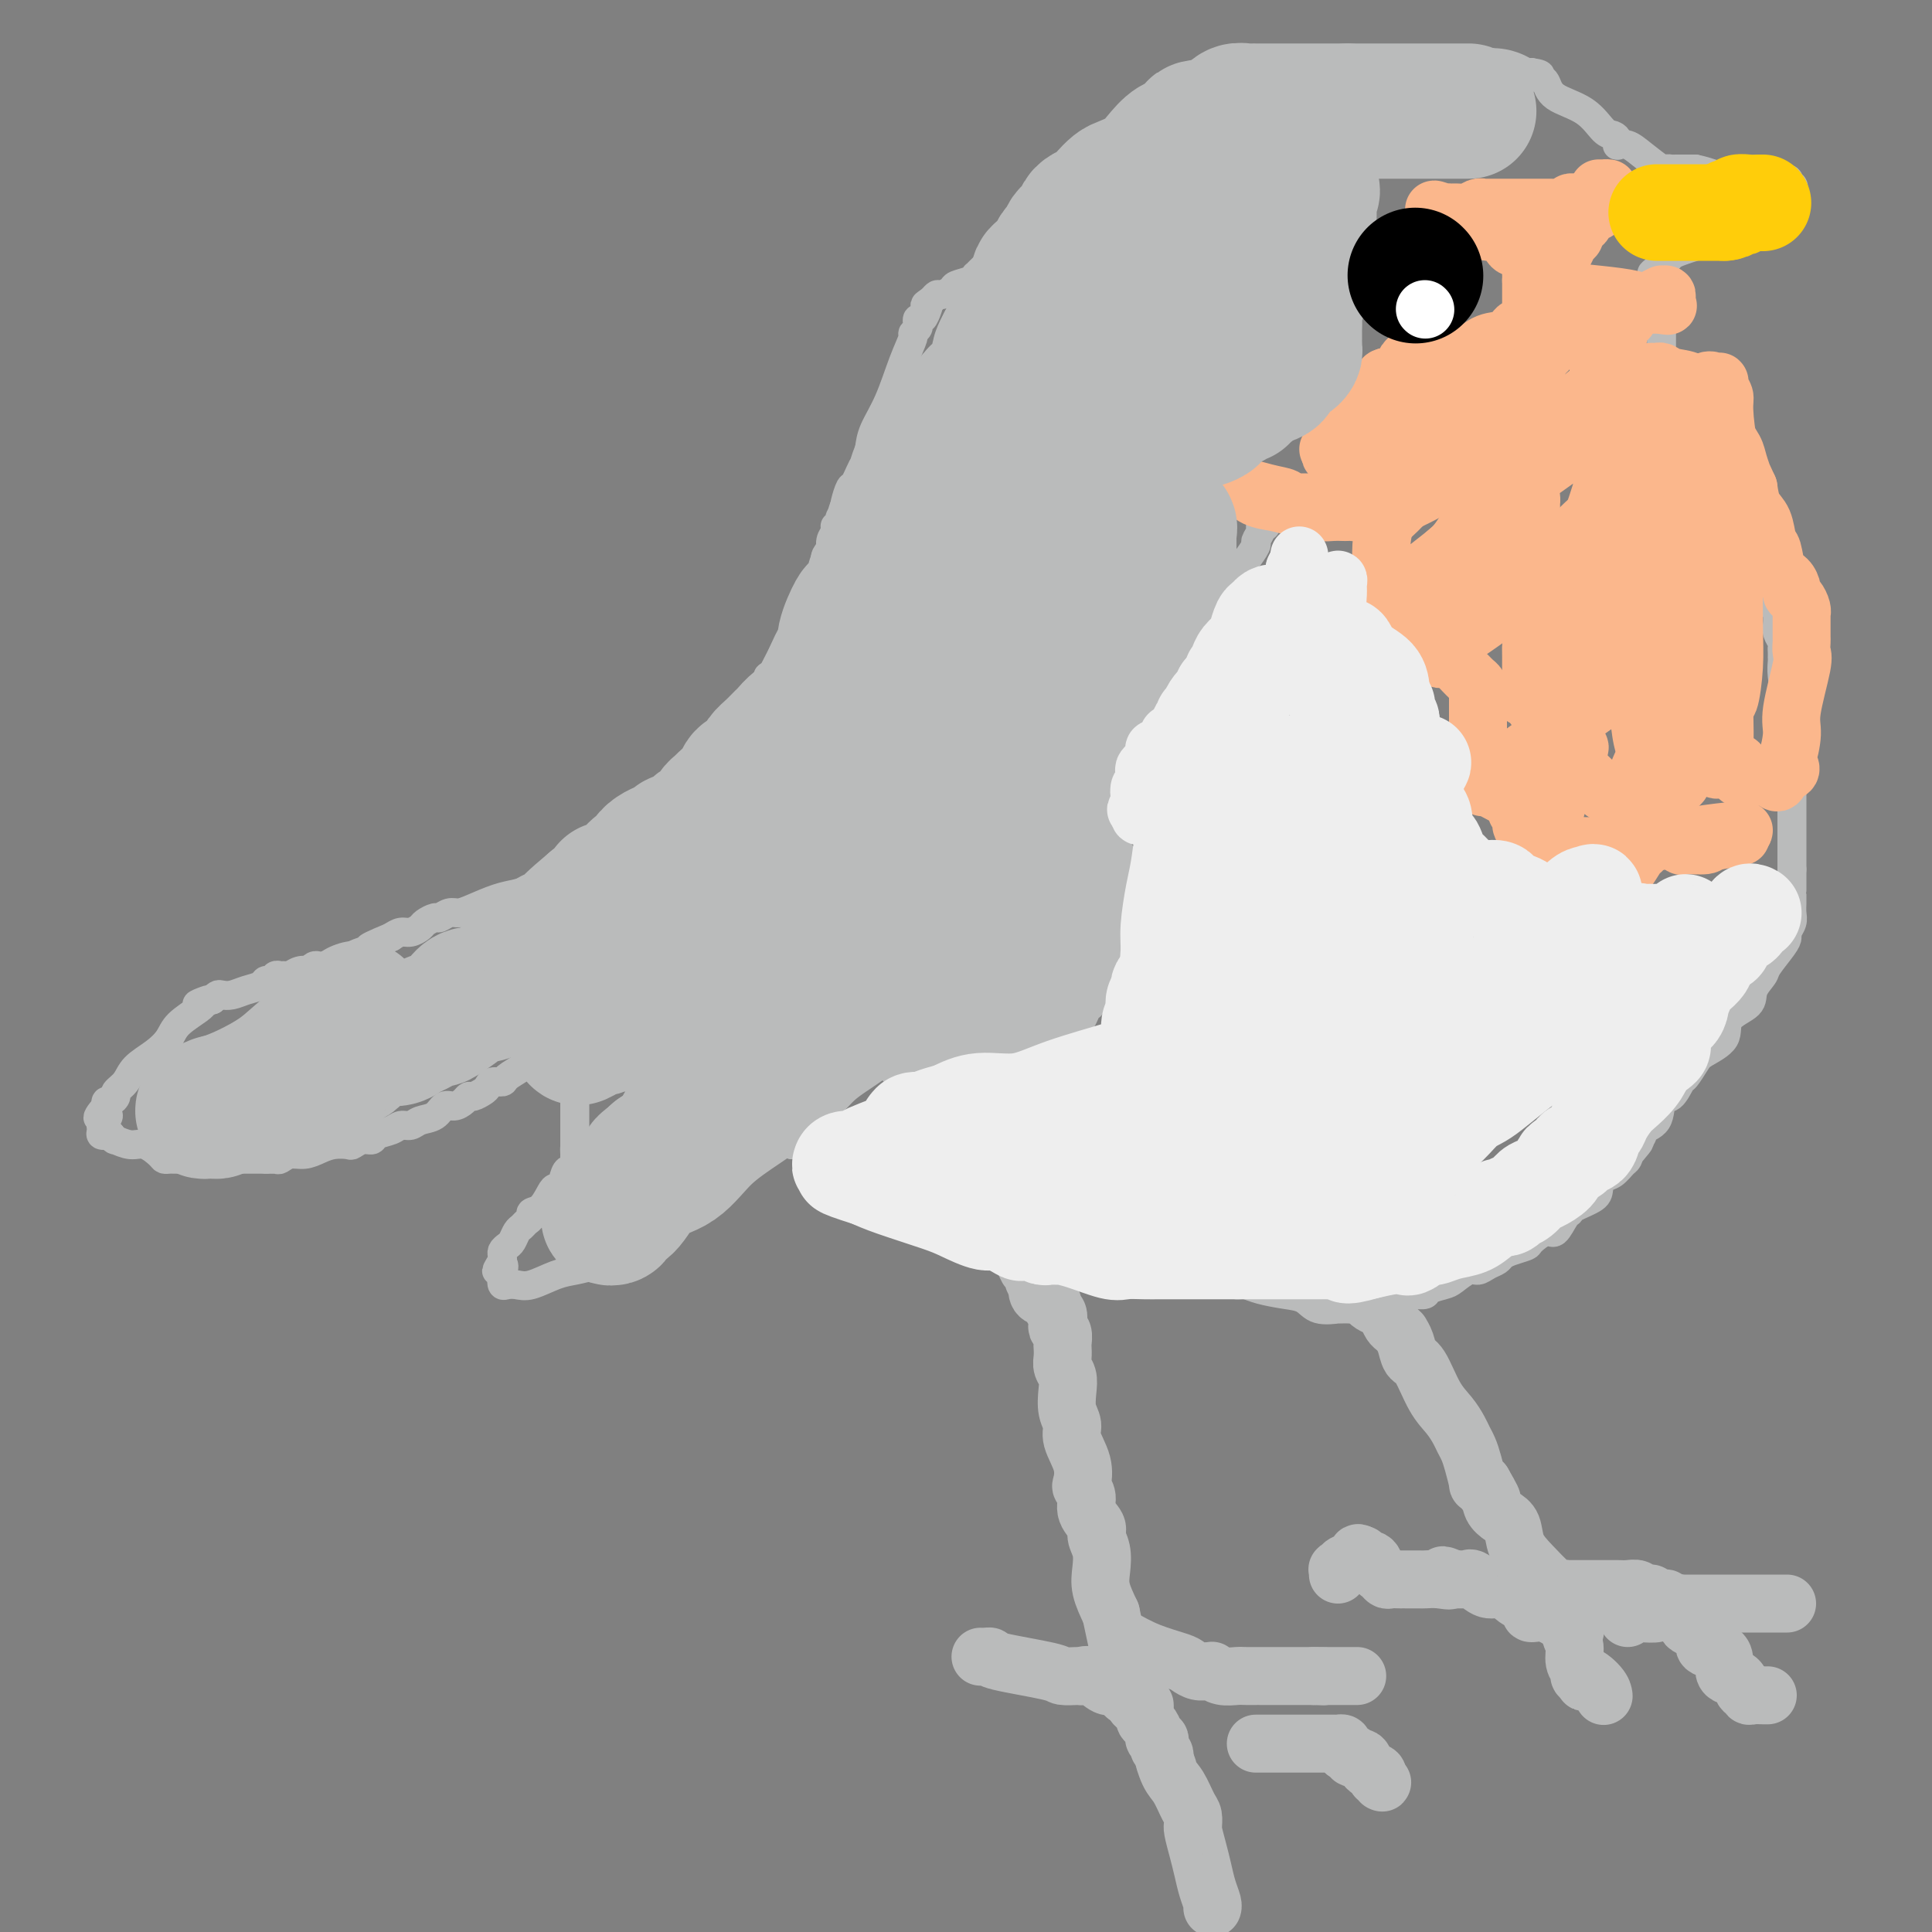 <svg viewBox='0 0 400 400' version='1.1' xmlns='http://www.w3.org/2000/svg' xmlns:xlink='http://www.w3.org/1999/xlink'><rect x="0" y="0" width="400" height="400" fill="#808080" stroke="none"/><g fill='none' stroke='#BABBBB' stroke-width='6' stroke-linecap='round' stroke-linejoin='round'><path d='M228,32c-0.331,-0.089 -0.662,-0.179 -1,0c-0.338,0.179 -0.682,0.626 -1,1c-0.318,0.374 -0.611,0.674 -1,1c-0.389,0.326 -0.874,0.679 -1,1c-0.126,0.321 0.106,0.612 0,1c-0.106,0.388 -0.551,0.875 -1,1c-0.449,0.125 -0.904,-0.111 -1,0c-0.096,0.111 0.166,0.568 0,1c-0.166,0.432 -0.762,0.838 -1,1c-0.238,0.162 -0.119,0.081 0,0'/><path d='M221,39c-1.309,1.019 -1.082,0.067 -1,0c0.082,-0.067 0.019,0.753 0,1c-0.019,0.247 0.005,-0.078 0,0c-0.005,0.078 -0.039,0.560 0,1c0.039,0.440 0.152,0.839 0,1c-0.152,0.161 -0.569,0.085 -1,0c-0.431,-0.085 -0.875,-0.177 -1,0c-0.125,0.177 0.068,0.624 0,1c-0.068,0.376 -0.398,0.682 -1,1c-0.602,0.318 -1.474,0.649 -2,1c-0.526,0.351 -0.704,0.724 -1,1c-0.296,0.276 -0.710,0.456 -1,1c-0.290,0.544 -0.454,1.451 -1,2c-0.546,0.549 -1.472,0.738 -2,1c-0.528,0.262 -0.657,0.596 -1,1c-0.343,0.404 -0.900,0.878 -1,1c-0.100,0.122 0.257,-0.108 0,0c-0.257,0.108 -1.129,0.554 -2,1'/><path d='M206,53c-2.333,2.389 -0.666,1.361 0,1c0.666,-0.361 0.332,-0.054 0,0c-0.332,0.054 -0.663,-0.144 -1,0c-0.337,0.144 -0.680,0.630 -1,1c-0.320,0.370 -0.618,0.624 -1,1c-0.382,0.376 -0.847,0.874 -1,1c-0.153,0.126 0.005,-0.120 0,0c-0.005,0.120 -0.172,0.606 -1,1c-0.828,0.394 -2.316,0.697 -3,1c-0.684,0.303 -0.565,0.607 -1,1c-0.435,0.393 -1.425,0.875 -2,1c-0.575,0.125 -0.736,-0.107 -1,0c-0.264,0.107 -0.632,0.554 -1,1'/><path d='M193,62c-2.250,1.592 -1.374,1.070 -1,1c0.374,-0.070 0.245,0.310 0,1c-0.245,0.690 -0.606,1.691 -1,2c-0.394,0.309 -0.822,-0.074 -1,0c-0.178,0.074 -0.105,0.606 0,1c0.105,0.394 0.244,0.648 0,1c-0.244,0.352 -0.871,0.800 -1,1c-0.129,0.200 0.239,0.153 0,1c-0.239,0.847 -1.085,2.588 -2,5c-0.915,2.412 -1.900,5.496 -3,8c-1.100,2.504 -2.314,4.430 -3,6c-0.686,1.570 -0.843,2.785 -1,4'/><path d='M180,93c-2.020,5.171 -0.568,2.598 0,2c0.568,-0.598 0.254,0.778 0,1c-0.254,0.222 -0.446,-0.711 -1,0c-0.554,0.711 -1.468,3.067 -2,4c-0.532,0.933 -0.682,0.444 -1,1c-0.318,0.556 -0.805,2.159 -1,3c-0.195,0.841 -0.097,0.921 0,1'/><path d='M175,105c-0.714,2.034 0.001,1.120 0,1c-0.001,-0.120 -0.719,0.556 -1,1c-0.281,0.444 -0.127,0.657 0,1c0.127,0.343 0.226,0.815 0,1c-0.226,0.185 -0.778,0.081 -1,0c-0.222,-0.081 -0.116,-0.139 0,0c0.116,0.139 0.241,0.475 0,1c-0.241,0.525 -0.847,1.238 -1,2c-0.153,0.762 0.147,1.572 0,2c-0.147,0.428 -0.743,0.472 -1,1c-0.257,0.528 -0.177,1.539 0,2c0.177,0.461 0.451,0.374 0,1c-0.451,0.626 -1.627,1.967 -2,3c-0.373,1.033 0.058,1.757 0,2c-0.058,0.243 -0.606,0.003 -1,0c-0.394,-0.003 -0.634,0.229 -1,1c-0.366,0.771 -0.859,2.079 -1,3c-0.141,0.921 0.068,1.455 0,2c-0.068,0.545 -0.414,1.101 -1,2c-0.586,0.899 -1.414,2.140 -2,3c-0.586,0.860 -0.932,1.340 -1,2c-0.068,0.660 0.140,1.501 0,2c-0.140,0.499 -0.629,0.656 -1,1c-0.371,0.344 -0.626,0.874 -1,1c-0.374,0.126 -0.869,-0.154 -1,0c-0.131,0.154 0.101,0.741 0,1c-0.101,0.259 -0.535,0.188 -1,1c-0.465,0.812 -0.960,2.506 -1,3c-0.040,0.494 0.374,-0.213 0,0c-0.374,0.213 -1.535,1.347 -2,2c-0.465,0.653 -0.232,0.827 0,1'/><path d='M155,148c-3.338,6.871 -1.683,2.548 -1,1c0.683,-1.548 0.394,-0.322 0,0c-0.394,0.322 -0.893,-0.260 -1,0c-0.107,0.260 0.179,1.364 0,2c-0.179,0.636 -0.821,0.805 -1,1c-0.179,0.195 0.106,0.416 0,1c-0.106,0.584 -0.602,1.533 -1,2c-0.398,0.467 -0.699,0.454 -1,1c-0.301,0.546 -0.602,1.652 -1,2c-0.398,0.348 -0.894,-0.061 -1,0c-0.106,0.061 0.179,0.593 0,1c-0.179,0.407 -0.823,0.690 -1,1c-0.177,0.310 0.111,0.647 0,1c-0.111,0.353 -0.622,0.720 -1,1c-0.378,0.280 -0.623,0.471 -1,1c-0.377,0.529 -0.887,1.396 -1,2c-0.113,0.604 0.172,0.944 0,1c-0.172,0.056 -0.802,-0.173 -1,0c-0.198,0.173 0.034,0.749 0,1c-0.034,0.251 -0.334,0.176 -1,0c-0.666,-0.176 -1.698,-0.453 -2,0c-0.302,0.453 0.125,1.637 0,2c-0.125,0.363 -0.803,-0.095 -1,0c-0.197,0.095 0.087,0.741 0,1c-0.087,0.259 -0.543,0.129 -1,0'/><path d='M138,170c-2.581,3.641 -0.533,1.745 0,1c0.533,-0.745 -0.449,-0.339 -1,0c-0.551,0.339 -0.671,0.612 -1,1c-0.329,0.388 -0.866,0.892 -1,1c-0.134,0.108 0.136,-0.181 0,0c-0.136,0.181 -0.677,0.833 -1,1c-0.323,0.167 -0.429,-0.151 -1,0c-0.571,0.151 -1.607,0.772 -2,1c-0.393,0.228 -0.143,0.065 0,0c0.143,-0.065 0.179,-0.031 0,0c-0.179,0.031 -0.574,0.060 -1,0c-0.426,-0.060 -0.884,-0.208 -1,0c-0.116,0.208 0.110,0.774 0,1c-0.110,0.226 -0.555,0.113 -1,0'/><path d='M128,176c-1.776,1.272 -1.218,1.451 -2,2c-0.782,0.549 -2.906,1.468 -4,2c-1.094,0.532 -1.158,0.677 -2,1c-0.842,0.323 -2.463,0.822 -3,1c-0.537,0.178 0.011,0.034 0,0c-0.011,-0.034 -0.580,0.043 -1,0c-0.420,-0.043 -0.692,-0.205 -1,0c-0.308,0.205 -0.651,0.776 -1,1c-0.349,0.224 -0.703,0.101 -1,0c-0.297,-0.101 -0.537,-0.178 -1,0c-0.463,0.178 -1.149,0.612 -2,1c-0.851,0.388 -1.866,0.730 -3,1c-1.134,0.270 -2.388,0.469 -4,1c-1.612,0.531 -3.583,1.395 -5,2c-1.417,0.605 -2.282,0.950 -3,1c-0.718,0.050 -1.291,-0.194 -2,0c-0.709,0.194 -1.555,0.826 -2,1c-0.445,0.174 -0.489,-0.112 -1,0c-0.511,0.112 -1.488,0.621 -2,1c-0.512,0.379 -0.560,0.627 -1,1c-0.440,0.373 -1.272,0.870 -2,1c-0.728,0.130 -1.351,-0.106 -2,0c-0.649,0.106 -1.325,0.553 -2,1'/><path d='M81,194c-7.797,3.189 -3.791,2.161 -3,2c0.791,-0.161 -1.633,0.544 -3,1c-1.367,0.456 -1.675,0.662 -2,1c-0.325,0.338 -0.665,0.809 -1,1c-0.335,0.191 -0.663,0.104 -1,0c-0.337,-0.104 -0.682,-0.224 -1,0c-0.318,0.224 -0.610,0.792 -1,1c-0.390,0.208 -0.878,0.055 -1,0c-0.122,-0.055 0.121,-0.011 0,0c-0.121,0.011 -0.605,-0.011 -1,0c-0.395,0.011 -0.700,0.054 -1,0c-0.300,-0.054 -0.595,-0.207 -1,0c-0.405,0.207 -0.921,0.773 -1,1c-0.079,0.227 0.277,0.114 0,0c-0.277,-0.114 -1.188,-0.228 -2,0c-0.812,0.228 -1.527,0.797 -2,1c-0.473,0.203 -0.705,0.039 -1,0c-0.295,-0.039 -0.655,0.045 -1,0c-0.345,-0.045 -0.676,-0.220 -1,0c-0.324,0.220 -0.643,0.833 -1,1c-0.357,0.167 -0.754,-0.113 -1,0c-0.246,0.113 -0.342,0.618 -1,1c-0.658,0.382 -1.878,0.641 -3,1c-1.122,0.359 -2.146,0.818 -3,1c-0.854,0.182 -1.538,0.087 -2,0c-0.462,-0.087 -0.704,-0.168 -1,0c-0.296,0.168 -0.648,0.584 -1,1'/><path d='M44,207c-5.890,1.949 -2.114,0.321 -1,0c1.114,-0.321 -0.435,0.665 -1,1c-0.565,0.335 -0.145,0.018 0,0c0.145,-0.018 0.015,0.263 -1,1c-1.015,0.737 -2.915,1.930 -4,3c-1.085,1.070 -1.356,2.017 -2,3c-0.644,0.983 -1.660,2.003 -3,3c-1.340,0.997 -3.003,1.970 -4,3c-0.997,1.030 -1.329,2.118 -2,3c-0.671,0.882 -1.683,1.560 -2,2c-0.317,0.440 0.059,0.644 0,1c-0.059,0.356 -0.554,0.865 -1,1c-0.446,0.135 -0.842,-0.104 -1,0c-0.158,0.104 -0.079,0.552 0,1'/><path d='M22,229c-3.399,3.813 -0.896,2.345 0,2c0.896,-0.345 0.186,0.433 0,1c-0.186,0.567 0.152,0.923 0,1c-0.152,0.077 -0.793,-0.124 -1,0c-0.207,0.124 0.021,0.572 0,1c-0.021,0.428 -0.292,0.837 0,1c0.292,0.163 1.146,0.082 2,0'/><path d='M23,235c0.420,1.173 0.971,1.105 1,1c0.029,-0.105 -0.462,-0.249 0,0c0.462,0.249 1.878,0.890 3,1c1.122,0.110 1.950,-0.310 3,0c1.050,0.310 2.322,1.351 3,2c0.678,0.649 0.761,0.906 1,1c0.239,0.094 0.632,0.025 1,0c0.368,-0.025 0.710,-0.007 1,0c0.290,0.007 0.528,0.002 1,0c0.472,-0.002 1.178,-0.000 2,0c0.822,0.000 1.758,0.000 3,0c1.242,-0.000 2.789,-0.000 4,0c1.211,0.000 2.088,0.000 3,0c0.912,-0.000 1.861,-0.000 3,0c1.139,0.000 2.468,0.000 3,0c0.532,-0.000 0.266,-0.000 0,0'/><path d='M55,240c3.115,0.005 1.404,0.016 1,0c-0.404,-0.016 0.500,-0.060 1,0c0.500,0.060 0.598,0.223 1,0c0.402,-0.223 1.110,-0.830 2,-1c0.890,-0.170 1.964,0.099 3,0c1.036,-0.099 2.034,-0.566 3,-1c0.966,-0.434 1.898,-0.833 3,-1c1.102,-0.167 2.373,-0.100 3,0c0.627,0.100 0.608,0.234 1,0c0.392,-0.234 1.193,-0.837 2,-1c0.807,-0.163 1.620,0.115 2,0c0.380,-0.115 0.327,-0.623 1,-1c0.673,-0.377 2.071,-0.625 3,-1c0.929,-0.375 1.390,-0.879 2,-1c0.610,-0.121 1.371,0.140 2,0c0.629,-0.140 1.128,-0.681 2,-1c0.872,-0.319 2.118,-0.415 3,-1c0.882,-0.585 1.401,-1.658 2,-2c0.599,-0.342 1.277,0.049 2,0c0.723,-0.049 1.489,-0.538 2,-1c0.511,-0.462 0.766,-0.898 1,-1c0.234,-0.102 0.448,0.131 1,0c0.552,-0.131 1.441,-0.626 2,-1c0.559,-0.374 0.786,-0.628 1,-1c0.214,-0.372 0.414,-0.862 1,-1c0.586,-0.138 1.559,0.076 2,0c0.441,-0.076 0.349,-0.444 1,-1c0.651,-0.556 2.043,-1.302 3,-2c0.957,-0.698 1.478,-1.349 2,-2'/><path d='M110,219c4.227,-2.366 2.296,-1.279 2,-1c-0.296,0.279 1.045,-0.248 2,-1c0.955,-0.752 1.524,-1.727 2,-2c0.476,-0.273 0.859,0.157 1,0c0.141,-0.157 0.040,-0.902 0,-1c-0.040,-0.098 -0.020,0.451 0,1'/><path d='M117,215c1.080,-0.663 0.279,-0.322 0,0c-0.279,0.322 -0.036,0.625 0,1c0.036,0.375 -0.134,0.822 0,1c0.134,0.178 0.572,0.085 1,0c0.428,-0.085 0.847,-0.163 1,0c0.153,0.163 0.041,0.569 0,1c-0.041,0.431 -0.011,0.889 0,1c0.011,0.111 0.003,-0.124 0,0c-0.003,0.124 -0.001,0.609 0,1c0.001,0.391 0.000,0.689 0,1c-0.000,0.311 -0.000,0.634 0,1c0.000,0.366 0.000,0.774 0,1c-0.000,0.226 -0.000,0.269 0,1c0.000,0.731 0.000,2.149 0,3c-0.000,0.851 -0.000,1.136 0,2c0.000,0.864 0.000,2.309 0,3c-0.000,0.691 -0.000,0.629 0,1c0.000,0.371 0.000,1.177 0,2c-0.000,0.823 -0.000,1.664 0,2c0.000,0.336 0.000,0.168 0,0'/><path d='M119,237c0.308,3.582 0.080,1.538 0,1c-0.080,-0.538 -0.010,0.431 0,1c0.010,0.569 -0.039,0.738 0,1c0.039,0.262 0.165,0.616 0,1c-0.165,0.384 -0.621,0.797 -1,1c-0.379,0.203 -0.681,0.194 -1,1c-0.319,0.806 -0.653,2.425 -1,3c-0.347,0.575 -0.705,0.104 -1,0c-0.295,-0.104 -0.527,0.157 -1,1c-0.473,0.843 -1.187,2.268 -2,3c-0.813,0.732 -1.723,0.773 -2,1c-0.277,0.227 0.080,0.642 0,1c-0.080,0.358 -0.599,0.659 -1,1c-0.401,0.341 -0.686,0.721 -1,1c-0.314,0.279 -0.659,0.456 -1,1c-0.341,0.544 -0.680,1.455 -1,2c-0.320,0.545 -0.622,0.723 -1,1c-0.378,0.277 -0.833,0.651 -1,1c-0.167,0.349 -0.048,0.671 0,1c0.048,0.329 0.024,0.664 0,1'/><path d='M104,261c-2.323,3.850 -0.631,1.476 0,1c0.631,-0.476 0.201,0.946 0,2c-0.201,1.054 -0.171,1.740 0,2c0.171,0.260 0.485,0.095 1,0c0.515,-0.095 1.232,-0.119 2,0c0.768,0.119 1.587,0.382 3,0c1.413,-0.382 3.422,-1.409 5,-2c1.578,-0.591 2.727,-0.746 4,-1c1.273,-0.254 2.670,-0.607 4,-1c1.330,-0.393 2.594,-0.827 3,-1c0.406,-0.173 -0.044,-0.085 0,0c0.044,0.085 0.584,0.167 1,0c0.416,-0.167 0.708,-0.584 1,-1'/><path d='M128,260c3.190,-1.151 2.164,-1.029 2,-1c-0.164,0.029 0.534,-0.034 1,0c0.466,0.034 0.701,0.164 1,0c0.299,-0.164 0.661,-0.622 1,-1c0.339,-0.378 0.654,-0.675 1,-1c0.346,-0.325 0.724,-0.679 1,-1c0.276,-0.321 0.451,-0.611 1,-1c0.549,-0.389 1.471,-0.878 2,-1c0.529,-0.122 0.665,0.122 1,0c0.335,-0.122 0.868,-0.610 1,-1c0.132,-0.390 -0.137,-0.682 0,-1c0.137,-0.318 0.681,-0.662 1,-1c0.319,-0.338 0.414,-0.669 1,-1c0.586,-0.331 1.662,-0.661 2,-1c0.338,-0.339 -0.061,-0.685 0,-1c0.061,-0.315 0.582,-0.599 1,-1c0.418,-0.401 0.733,-0.921 1,-1c0.267,-0.079 0.488,0.281 1,0c0.512,-0.281 1.317,-1.202 2,-2c0.683,-0.798 1.243,-1.472 2,-2c0.757,-0.528 1.710,-0.910 2,-1c0.290,-0.090 -0.081,0.112 0,0c0.081,-0.112 0.616,-0.538 1,-1c0.384,-0.462 0.618,-0.959 1,-1c0.382,-0.041 0.910,0.374 2,0c1.090,-0.374 2.740,-1.535 4,-2c1.260,-0.465 2.130,-0.232 3,0'/><path d='M164,237c2.423,-0.935 3.480,-1.771 4,-2c0.520,-0.229 0.504,0.150 1,0c0.496,-0.150 1.505,-0.828 2,-1c0.495,-0.172 0.476,0.163 1,0c0.524,-0.163 1.589,-0.825 2,-1c0.411,-0.175 0.167,0.137 1,0c0.833,-0.137 2.743,-0.722 4,-1c1.257,-0.278 1.861,-0.248 3,-1c1.139,-0.752 2.811,-2.287 4,-3c1.189,-0.713 1.893,-0.604 3,-1c1.107,-0.396 2.617,-1.296 4,-2c1.383,-0.704 2.638,-1.211 4,-2c1.362,-0.789 2.831,-1.860 5,-3c2.169,-1.140 5.039,-2.348 7,-3c1.961,-0.652 3.013,-0.748 4,-1c0.987,-0.252 1.910,-0.659 3,-1c1.090,-0.341 2.348,-0.617 3,-1c0.652,-0.383 0.700,-0.874 1,-1c0.300,-0.126 0.854,0.112 1,0c0.146,-0.112 -0.116,-0.573 0,-1c0.116,-0.427 0.608,-0.820 1,-1c0.392,-0.180 0.682,-0.147 1,0c0.318,0.147 0.662,0.408 1,0c0.338,-0.408 0.668,-1.485 1,-2c0.332,-0.515 0.666,-0.468 1,-1c0.334,-0.532 0.667,-1.643 1,-2c0.333,-0.357 0.667,0.041 1,0c0.333,-0.041 0.667,-0.520 1,-1'/><path d='M229,205c1.708,-1.574 0.979,-1.008 1,-1c0.021,0.008 0.794,-0.543 1,-1c0.206,-0.457 -0.153,-0.820 0,-1c0.153,-0.180 0.818,-0.178 1,0c0.182,0.178 -0.119,0.533 0,0c0.119,-0.533 0.658,-1.954 1,-3c0.342,-1.046 0.487,-1.717 1,-2c0.513,-0.283 1.395,-0.177 2,-1c0.605,-0.823 0.933,-2.574 1,-3c0.067,-0.426 -0.126,0.473 0,0c0.126,-0.473 0.572,-2.320 1,-3c0.428,-0.680 0.836,-0.194 1,0c0.164,0.194 0.082,0.097 0,0'/><path d='M266,106c-0.311,-0.009 -0.622,-0.017 -1,0c-0.378,0.017 -0.823,0.060 -1,0c-0.177,-0.060 -0.085,-0.222 0,0c0.085,0.222 0.162,0.830 0,1c-0.162,0.170 -0.564,-0.096 -1,0c-0.436,0.096 -0.906,0.555 -1,1c-0.094,0.445 0.187,0.877 0,1c-0.187,0.123 -0.841,-0.062 -1,0c-0.159,0.062 0.179,0.370 0,1c-0.179,0.630 -0.875,1.583 -1,2c-0.125,0.417 0.321,0.297 0,1c-0.321,0.703 -1.411,2.228 -2,3c-0.589,0.772 -0.678,0.791 -1,1c-0.322,0.209 -0.876,0.609 -1,1c-0.124,0.391 0.183,0.775 0,1c-0.183,0.225 -0.857,0.291 -1,1c-0.143,0.709 0.245,2.060 0,3c-0.245,0.940 -1.122,1.470 -2,2'/><path d='M253,125c-2.192,3.090 -1.173,1.314 -1,1c0.173,-0.314 -0.500,0.833 -1,2c-0.500,1.167 -0.827,2.353 -1,3c-0.173,0.647 -0.194,0.755 -1,2c-0.806,1.245 -2.398,3.626 -3,5c-0.602,1.374 -0.213,1.739 0,2c0.213,0.261 0.250,0.416 0,1c-0.250,0.584 -0.786,1.595 -1,2c-0.214,0.405 -0.107,0.202 0,0'/><path d='M223,35c0.024,0.117 0.048,0.234 0,0c-0.048,-0.234 -0.167,-0.819 0,-1c0.167,-0.181 0.621,0.042 1,0c0.379,-0.042 0.682,-0.349 1,-1c0.318,-0.651 0.652,-1.645 1,-2c0.348,-0.355 0.709,-0.071 2,-1c1.291,-0.929 3.511,-3.072 5,-4c1.489,-0.928 2.248,-0.640 3,-1c0.752,-0.360 1.495,-1.369 2,-2c0.505,-0.631 0.770,-0.886 1,-1c0.230,-0.114 0.426,-0.087 1,0c0.574,0.087 1.527,0.235 2,0c0.473,-0.235 0.466,-0.851 1,-1c0.534,-0.149 1.610,0.170 2,0c0.390,-0.170 0.094,-0.829 1,-1c0.906,-0.171 3.013,0.146 4,0c0.987,-0.146 0.853,-0.756 1,-1c0.147,-0.244 0.573,-0.122 1,0'/><path d='M252,19c2.697,-0.861 2.440,-1.014 3,-1c0.560,0.014 1.936,0.196 3,0c1.064,-0.196 1.816,-0.769 3,-1c1.184,-0.231 2.800,-0.118 4,0c1.200,0.118 1.984,0.243 3,0c1.016,-0.243 2.264,-0.854 3,-1c0.736,-0.146 0.959,0.172 2,0c1.041,-0.172 2.900,-0.834 4,-1c1.100,-0.166 1.441,0.166 3,0c1.559,-0.166 4.337,-0.829 6,-1c1.663,-0.171 2.213,0.150 3,0c0.787,-0.150 1.811,-0.772 3,-1c1.189,-0.228 2.542,-0.061 3,0c0.458,0.061 0.022,0.016 0,0c-0.022,-0.016 0.369,-0.004 1,0c0.631,0.004 1.500,0.001 2,0c0.500,-0.001 0.631,-0.000 1,0c0.369,0.000 0.976,-0.001 1,0c0.024,0.001 -0.534,0.003 0,0c0.534,-0.003 2.160,-0.011 3,0c0.840,0.011 0.894,0.042 2,0c1.106,-0.042 3.266,-0.155 5,0c1.734,0.155 3.044,0.580 4,1c0.956,0.420 1.559,0.834 2,1c0.441,0.166 0.721,0.083 1,0'/><path d='M317,15c3.837,0.541 0.928,0.895 0,1c-0.928,0.105 0.125,-0.038 1,0c0.875,0.038 1.572,0.258 2,1c0.428,0.742 0.588,2.005 2,3c1.412,0.995 4.078,1.720 6,3c1.922,1.280 3.102,3.114 4,4c0.898,0.886 1.514,0.825 2,1c0.486,0.175 0.842,0.587 1,1c0.158,0.413 0.120,0.826 0,1c-0.120,0.174 -0.320,0.110 0,0c0.320,-0.110 1.161,-0.264 2,0c0.839,0.264 1.676,0.946 3,2c1.324,1.054 3.137,2.478 4,3c0.863,0.522 0.778,0.140 1,0c0.222,-0.140 0.752,-0.038 1,0c0.248,0.038 0.214,0.011 1,0c0.786,-0.011 2.393,-0.005 4,0'/><path d='M351,35c2.435,0.453 5.021,1.586 7,2c1.979,0.414 3.350,0.110 4,0c0.650,-0.110 0.577,-0.027 1,0c0.423,0.027 1.340,-0.003 2,0c0.660,0.003 1.062,0.039 2,0c0.938,-0.039 2.411,-0.154 3,0c0.589,0.154 0.295,0.577 0,1'/><path d='M370,38c2.817,0.703 0.360,0.959 -1,1c-1.360,0.041 -1.623,-0.133 -2,0c-0.377,0.133 -0.870,0.575 -1,1c-0.130,0.425 0.102,0.835 0,1c-0.102,0.165 -0.538,0.087 -1,0c-0.462,-0.087 -0.949,-0.181 -1,0c-0.051,0.181 0.334,0.639 0,1c-0.334,0.361 -1.386,0.625 -2,1c-0.614,0.375 -0.790,0.861 -1,1c-0.210,0.139 -0.454,-0.070 -1,0c-0.546,0.070 -1.392,0.418 -2,1c-0.608,0.582 -0.977,1.399 -1,2c-0.023,0.601 0.300,0.987 0,1c-0.300,0.013 -1.222,-0.348 -2,0c-0.778,0.348 -1.413,1.404 -2,2c-0.587,0.596 -1.128,0.733 -2,1c-0.872,0.267 -2.076,0.663 -3,1c-0.924,0.337 -1.567,0.616 -2,1c-0.433,0.384 -0.655,0.873 -1,1c-0.345,0.127 -0.813,-0.106 -1,0c-0.187,0.106 -0.094,0.553 0,1'/><path d='M344,55c-4.022,2.810 -1.078,1.335 0,1c1.078,-0.335 0.289,0.470 0,1c-0.289,0.530 -0.077,0.786 0,1c0.077,0.214 0.021,0.386 0,1c-0.021,0.614 -0.006,1.670 0,2c0.006,0.330 0.001,-0.066 0,0c-0.001,0.066 -0.000,0.594 0,1c0.000,0.406 0.000,0.689 0,1c-0.000,0.311 -0.000,0.648 0,1c0.000,0.352 -0.000,0.717 0,1c0.000,0.283 0.000,0.484 0,1c-0.000,0.516 -0.000,1.346 0,2c0.000,0.654 0.000,1.130 0,2c-0.000,0.870 -0.002,2.132 0,3c0.002,0.868 0.006,1.342 0,2c-0.006,0.658 -0.023,1.500 0,2c0.023,0.500 0.086,0.660 0,1c-0.086,0.340 -0.321,0.862 0,1c0.321,0.138 1.199,-0.107 2,0c0.801,0.107 1.524,0.565 2,1c0.476,0.435 0.705,0.848 1,1c0.295,0.152 0.656,0.043 1,0c0.344,-0.043 0.672,-0.022 1,0'/><path d='M351,81c1.038,0.841 0.134,0.942 0,1c-0.134,0.058 0.504,0.071 1,0c0.496,-0.071 0.850,-0.228 1,0c0.150,0.228 0.094,0.839 0,1c-0.094,0.161 -0.227,-0.128 0,0c0.227,0.128 0.816,0.673 1,1c0.184,0.327 -0.035,0.436 0,1c0.035,0.564 0.324,1.582 1,2c0.676,0.418 1.740,0.234 2,1c0.260,0.766 -0.285,2.481 0,4c0.285,1.519 1.401,2.843 2,4c0.599,1.157 0.681,2.147 1,3c0.319,0.853 0.874,1.567 1,2c0.126,0.433 -0.176,0.583 0,1c0.176,0.417 0.831,1.099 1,2c0.169,0.901 -0.147,2.020 0,3c0.147,0.980 0.756,1.820 1,2c0.244,0.180 0.122,-0.302 0,0c-0.122,0.302 -0.243,1.386 0,2c0.243,0.614 0.850,0.756 1,1c0.150,0.244 -0.157,0.590 0,1c0.157,0.410 0.778,0.883 1,1c0.222,0.117 0.045,-0.124 0,0c-0.045,0.124 0.040,0.611 0,1c-0.040,0.389 -0.207,0.681 0,1c0.207,0.319 0.788,0.667 1,1c0.212,0.333 0.057,0.653 0,1c-0.057,0.347 -0.015,0.722 0,1c0.015,0.278 0.004,0.459 0,1c-0.004,0.541 -0.001,1.440 0,2c0.001,0.560 0.001,0.780 0,1'/><path d='M366,123c2.773,6.612 2.206,2.142 2,1c-0.206,-1.142 -0.051,1.046 0,2c0.051,0.954 -0.000,0.675 0,1c0.000,0.325 0.053,1.253 0,2c-0.053,0.747 -0.210,1.314 0,2c0.210,0.686 0.788,1.490 1,2c0.212,0.510 0.057,0.727 0,1c-0.057,0.273 -0.016,0.602 0,1c0.016,0.398 0.007,0.864 0,1c-0.007,0.136 -0.012,-0.059 0,0c0.012,0.059 0.042,0.372 0,1c-0.042,0.628 -0.155,1.572 0,3c0.155,1.428 0.577,3.342 1,5c0.423,1.658 0.845,3.061 1,4c0.155,0.939 0.041,1.414 0,2c-0.041,0.586 -0.011,1.282 0,2c0.011,0.718 0.003,1.457 0,2c-0.003,0.543 -0.001,0.889 0,2c0.001,1.111 0.000,2.987 0,4c-0.000,1.013 -0.000,1.162 0,2c0.000,0.838 0.000,2.366 0,3c-0.000,0.634 -0.000,0.375 0,1c0.000,0.625 0.000,2.134 0,3c-0.000,0.866 -0.000,1.088 0,2c0.000,0.912 0.000,2.512 0,3c-0.000,0.488 -0.000,-0.138 0,0c0.000,0.138 0.000,1.039 0,2c-0.000,0.961 -0.000,1.980 0,3'/><path d='M371,180c-0.000,5.124 -0.000,2.434 0,2c0.000,-0.434 0.000,1.388 0,2c-0.000,0.612 -0.000,0.012 0,0c0.000,-0.012 0.001,0.563 0,1c-0.001,0.437 -0.004,0.737 0,1c0.004,0.263 0.015,0.490 0,1c-0.015,0.510 -0.058,1.303 0,2c0.058,0.697 0.215,1.297 0,2c-0.215,0.703 -0.802,1.510 -1,2c-0.198,0.490 -0.008,0.662 0,1c0.008,0.338 -0.166,0.842 -1,2c-0.834,1.158 -2.330,2.970 -3,4c-0.670,1.030 -0.516,1.280 -1,2c-0.484,0.720 -1.607,1.912 -2,3c-0.393,1.088 -0.055,2.072 -1,3c-0.945,0.928 -3.174,1.801 -4,3c-0.826,1.199 -0.248,2.725 -1,4c-0.752,1.275 -2.834,2.300 -4,3c-1.166,0.700 -1.416,1.074 -2,2c-0.584,0.926 -1.502,2.405 -2,3c-0.498,0.595 -0.576,0.306 -1,1c-0.424,0.694 -1.195,2.371 -2,3c-0.805,0.629 -1.644,0.210 -2,1c-0.356,0.790 -0.229,2.789 -1,4c-0.771,1.211 -2.438,1.634 -3,2c-0.562,0.366 -0.018,0.676 0,1c0.018,0.324 -0.491,0.662 -1,1'/><path d='M339,236c-4.749,6.694 -1.121,2.427 0,1c1.121,-1.427 -0.267,-0.016 -1,1c-0.733,1.016 -0.813,1.637 -1,2c-0.187,0.363 -0.481,0.467 -1,1c-0.519,0.533 -1.264,1.494 -2,2c-0.736,0.506 -1.465,0.556 -2,1c-0.535,0.444 -0.878,1.282 -1,2c-0.122,0.718 -0.025,1.314 -1,2c-0.975,0.686 -3.022,1.460 -4,2c-0.978,0.540 -0.886,0.845 -1,1c-0.114,0.155 -0.434,0.160 -1,1c-0.566,0.840 -1.376,2.515 -2,3c-0.624,0.485 -1.060,-0.221 -2,0c-0.940,0.221 -2.384,1.369 -3,2c-0.616,0.631 -0.406,0.746 -1,1c-0.594,0.254 -1.994,0.647 -3,1c-1.006,0.353 -1.619,0.667 -2,1c-0.381,0.333 -0.529,0.684 -1,1c-0.471,0.316 -1.266,0.595 -2,1c-0.734,0.405 -1.409,0.934 -2,1c-0.591,0.066 -1.099,-0.332 -2,0c-0.901,0.332 -2.196,1.396 -3,2c-0.804,0.604 -1.119,0.750 -2,1c-0.881,0.250 -2.329,0.603 -3,1c-0.671,0.397 -0.565,0.838 -1,1c-0.435,0.162 -1.410,0.046 -2,0c-0.590,-0.046 -0.795,-0.023 -1,0'/><path d='M292,268c-4.642,1.889 -1.246,0.113 -1,0c0.246,-0.113 -2.659,1.438 -4,2c-1.341,0.562 -1.120,0.137 -1,0c0.120,-0.137 0.138,0.016 0,0c-0.138,-0.016 -0.432,-0.200 -1,0c-0.568,0.200 -1.409,0.786 -2,1c-0.591,0.214 -0.932,0.057 -1,0c-0.068,-0.057 0.137,-0.015 0,0c-0.137,0.015 -0.616,0.004 -1,0c-0.384,-0.004 -0.674,-0.002 -1,0c-0.326,0.002 -0.689,0.002 -1,0c-0.311,-0.002 -0.571,-0.007 -1,0c-0.429,0.007 -1.026,0.027 -1,0c0.026,-0.027 0.674,-0.101 0,0c-0.674,0.101 -2.671,0.377 -4,0c-1.329,-0.377 -1.991,-1.407 -3,-2c-1.009,-0.593 -2.364,-0.747 -4,-1c-1.636,-0.253 -3.552,-0.604 -5,-1c-1.448,-0.396 -2.428,-0.837 -3,-1c-0.572,-0.163 -0.735,-0.046 -1,0c-0.265,0.046 -0.633,0.023 -1,0'/><path d='M256,266c-2.867,-1.000 -1.534,-0.999 -1,-1c0.534,-0.001 0.270,-0.004 0,0c-0.270,0.004 -0.544,0.015 -1,0c-0.456,-0.015 -1.092,-0.057 -2,0c-0.908,0.057 -2.089,0.211 -3,0c-0.911,-0.211 -1.553,-0.789 -2,-1c-0.447,-0.211 -0.699,-0.056 -1,0c-0.301,0.056 -0.652,0.011 -1,0c-0.348,-0.011 -0.692,0.011 -1,0c-0.308,-0.011 -0.579,-0.056 -1,0c-0.421,0.056 -0.992,0.211 -1,0c-0.008,-0.211 0.546,-0.789 0,-1c-0.546,-0.211 -2.194,-0.056 -3,0c-0.806,0.056 -0.772,0.012 -1,0c-0.228,-0.012 -0.718,0.008 -1,0c-0.282,-0.008 -0.356,-0.043 -1,0c-0.644,0.043 -1.858,0.165 -3,0c-1.142,-0.165 -2.213,-0.619 -4,-1c-1.787,-0.381 -4.289,-0.691 -6,-1c-1.711,-0.309 -2.630,-0.618 -4,-1c-1.370,-0.382 -3.192,-0.838 -4,-1c-0.808,-0.162 -0.601,-0.029 -1,0c-0.399,0.029 -1.402,-0.045 -2,0c-0.598,0.045 -0.789,0.208 -1,0c-0.211,-0.208 -0.441,-0.787 -1,-1c-0.559,-0.213 -1.445,-0.061 -2,0c-0.555,0.061 -0.777,0.030 -1,0'/><path d='M207,258c-7.719,-1.480 -2.516,-1.182 -1,-1c1.516,0.182 -0.655,0.246 -2,0c-1.345,-0.246 -1.864,-0.801 -2,-1c-0.136,-0.199 0.112,-0.042 0,0c-0.112,0.042 -0.583,-0.031 -1,0c-0.417,0.031 -0.781,0.167 -1,0c-0.219,-0.167 -0.292,-0.636 -1,-1c-0.708,-0.364 -2.049,-0.624 -3,-1c-0.951,-0.376 -1.511,-0.870 -2,-1c-0.489,-0.130 -0.906,0.104 -1,0c-0.094,-0.104 0.135,-0.546 0,-1c-0.135,-0.454 -0.634,-0.920 -1,-1c-0.366,-0.080 -0.600,0.224 -1,0c-0.400,-0.224 -0.966,-0.978 -1,-1c-0.034,-0.022 0.464,0.688 -1,0c-1.464,-0.688 -4.889,-2.776 -7,-4c-2.111,-1.224 -2.906,-1.586 -4,-2c-1.094,-0.414 -2.487,-0.881 -3,-1c-0.513,-0.119 -0.147,0.109 0,0c0.147,-0.109 0.073,-0.554 0,-1'/><path d='M175,242c-5.072,-2.410 -1.751,-0.436 -1,0c0.751,0.436 -1.067,-0.664 -2,-1c-0.933,-0.336 -0.981,0.094 -1,0c-0.019,-0.094 -0.008,-0.713 0,-1c0.008,-0.287 0.012,-0.244 0,-1c-0.012,-0.756 -0.042,-2.311 0,-3c0.042,-0.689 0.155,-0.510 0,-1c-0.155,-0.490 -0.578,-1.647 -1,-2c-0.422,-0.353 -0.844,0.097 -1,0c-0.156,-0.097 -0.044,-0.742 0,-1c0.044,-0.258 0.022,-0.129 0,0'/></g>
<g fill='none' stroke='#BABBBB' stroke-width='12' stroke-linecap='round' stroke-linejoin='round'><path d='M211,258c0.025,0.469 0.049,0.937 0,1c-0.049,0.063 -0.172,-0.281 0,0c0.172,0.281 0.637,1.186 1,2c0.363,0.814 0.623,1.538 1,2c0.377,0.462 0.871,0.663 1,1c0.129,0.337 -0.106,0.811 0,1c0.106,0.189 0.553,0.095 1,0'/><path d='M215,265c0.647,1.201 0.263,0.703 0,1c-0.263,0.297 -0.407,1.388 0,2c0.407,0.612 1.363,0.745 2,1c0.637,0.255 0.954,0.632 1,1c0.046,0.368 -0.180,0.727 0,1c0.180,0.273 0.766,0.458 1,1c0.234,0.542 0.115,1.440 0,2c-0.115,0.560 -0.227,0.783 0,1c0.227,0.217 0.792,0.428 1,1c0.208,0.572 0.059,1.503 0,2c-0.059,0.497 -0.030,0.558 0,1c0.030,0.442 0.059,1.266 0,2c-0.059,0.734 -0.208,1.379 0,2c0.208,0.621 0.772,1.217 1,2c0.228,0.783 0.121,1.752 0,3c-0.121,1.248 -0.256,2.776 0,4c0.256,1.224 0.905,2.145 1,3c0.095,0.855 -0.362,1.646 0,3c0.362,1.354 1.545,3.272 2,5c0.455,1.728 0.182,3.268 0,4c-0.182,0.732 -0.274,0.657 0,1c0.274,0.343 0.914,1.105 1,2c0.086,0.895 -0.383,1.922 0,3c0.383,1.078 1.618,2.205 2,3c0.382,0.795 -0.088,1.257 0,2c0.088,0.743 0.735,1.766 1,3c0.265,1.234 0.148,2.678 0,4c-0.148,1.322 -0.328,2.520 0,4c0.328,1.480 1.164,3.240 2,5'/><path d='M230,334c2.443,11.336 1.051,5.175 1,4c-0.051,-1.175 1.240,2.637 2,5c0.760,2.363 0.988,3.277 1,4c0.012,0.723 -0.194,1.255 0,2c0.194,0.745 0.787,1.702 1,2c0.213,0.298 0.047,-0.062 0,0c-0.047,0.062 0.025,0.545 0,1c-0.025,0.455 -0.148,0.880 0,1c0.148,0.120 0.565,-0.067 1,0c0.435,0.067 0.886,0.386 1,1c0.114,0.614 -0.109,1.523 0,2c0.109,0.477 0.551,0.523 1,1c0.449,0.477 0.904,1.385 1,2c0.096,0.615 -0.167,0.938 0,1c0.167,0.062 0.763,-0.138 1,0c0.237,0.138 0.115,0.614 0,1c-0.115,0.386 -0.223,0.681 0,1c0.223,0.319 0.778,0.663 1,1c0.222,0.337 0.111,0.669 0,1'/><path d='M241,364c1.666,4.492 0.331,0.722 0,0c-0.331,-0.722 0.342,1.604 1,3c0.658,1.396 1.301,1.862 2,3c0.699,1.138 1.454,2.946 2,4c0.546,1.054 0.881,1.352 1,2c0.119,0.648 0.021,1.646 0,2c-0.021,0.354 0.036,0.065 0,0c-0.036,-0.065 -0.163,0.094 0,1c0.163,0.906 0.618,2.558 1,4c0.382,1.442 0.691,2.674 1,4c0.309,1.326 0.619,2.747 1,4c0.381,1.253 0.833,2.337 1,3c0.167,0.663 0.048,0.904 0,1c-0.048,0.096 -0.024,0.048 0,0'/><path d='M237,353c-0.619,-0.339 -1.238,-0.679 -2,-1c-0.762,-0.321 -1.667,-0.625 -2,-1c-0.333,-0.375 -0.095,-0.821 0,-1c0.095,-0.179 0.048,-0.089 0,0'/><path d='M233,350c-0.990,-0.723 -1.466,-1.031 -2,-1c-0.534,0.031 -1.125,0.400 -2,0c-0.875,-0.400 -2.035,-1.571 -3,-2c-0.965,-0.429 -1.735,-0.117 -2,0c-0.265,0.117 -0.026,0.039 0,0c0.026,-0.039 -0.160,-0.039 -1,0c-0.840,0.039 -2.333,0.115 -3,0c-0.667,-0.115 -0.508,-0.423 -3,-1c-2.492,-0.577 -7.635,-1.423 -10,-2c-2.365,-0.577 -1.954,-0.887 -2,-1c-0.046,-0.113 -0.551,-0.030 -1,0c-0.449,0.030 -0.843,0.009 -1,0c-0.157,-0.009 -0.079,-0.004 0,0'/><path d='M260,361c0.357,0.000 0.715,0.000 1,0c0.285,-0.000 0.499,-0.000 1,0c0.501,0.000 1.289,0.000 2,0c0.711,-0.000 1.345,-0.000 2,0c0.655,0.000 1.331,0.000 2,0c0.669,-0.000 1.332,-0.000 2,0c0.668,0.000 1.341,0.000 2,0c0.659,-0.000 1.305,-0.001 2,0c0.695,0.001 1.439,0.003 2,0c0.561,-0.003 0.937,-0.011 1,0c0.063,0.011 -0.189,0.040 0,0c0.189,-0.040 0.819,-0.150 1,0c0.181,0.150 -0.088,0.560 0,1c0.088,0.440 0.533,0.909 1,1c0.467,0.091 0.956,-0.197 1,0c0.044,0.197 -0.356,0.879 0,1c0.356,0.121 1.466,-0.318 2,0c0.534,0.318 0.490,1.393 1,2c0.510,0.607 1.574,0.745 2,1c0.426,0.255 0.213,0.628 0,1'/><path d='M285,368c1.619,1.310 1.167,1.083 1,1c-0.167,-0.083 -0.048,-0.024 0,0c0.048,0.024 0.024,0.012 0,0'/><path d='M232,339c1.905,1.064 3.809,2.127 6,3c2.191,0.873 4.668,1.555 6,2c1.332,0.445 1.518,0.654 2,1c0.482,0.346 1.258,0.828 2,1c0.742,0.172 1.448,0.032 2,0c0.552,-0.032 0.948,0.044 1,0c0.052,-0.044 -0.241,-0.208 0,0c0.241,0.208 1.017,0.788 2,1c0.983,0.212 2.174,0.057 3,0c0.826,-0.057 1.285,-0.015 2,0c0.715,0.015 1.684,0.004 2,0c0.316,-0.004 -0.021,-0.001 0,0c0.021,0.001 0.401,0.000 1,0c0.599,-0.000 1.418,-0.000 2,0c0.582,0.000 0.929,0.000 1,0c0.071,-0.000 -0.132,-0.000 0,0c0.132,0.000 0.599,0.000 1,0c0.401,-0.000 0.737,-0.000 1,0c0.263,0.000 0.452,0.000 1,0c0.548,-0.000 1.456,-0.000 2,0c0.544,0.000 0.723,0.000 1,0c0.277,-0.000 0.650,-0.000 1,0c0.350,0.000 0.675,0.000 1,0'/><path d='M272,347c3.830,0.155 1.407,0.041 1,0c-0.407,-0.041 1.204,-0.011 2,0c0.796,0.011 0.777,0.003 1,0c0.223,-0.003 0.687,-0.001 1,0c0.313,0.001 0.476,0.000 1,0c0.524,-0.000 1.410,-0.000 2,0c0.590,0.000 0.883,0.000 1,0c0.117,-0.000 0.059,-0.000 0,0'/><path d='M282,266c-0.007,0.303 -0.014,0.606 0,1c0.014,0.394 0.049,0.879 0,1c-0.049,0.121 -0.182,-0.123 0,0c0.182,0.123 0.679,0.614 1,1c0.321,0.386 0.467,0.666 1,1c0.533,0.334 1.453,0.720 2,1c0.547,0.280 0.720,0.452 1,1c0.280,0.548 0.667,1.472 1,2c0.333,0.528 0.614,0.660 1,1c0.386,0.340 0.879,0.888 1,1c0.121,0.112 -0.131,-0.214 0,0c0.131,0.214 0.643,0.966 1,2c0.357,1.034 0.558,2.350 1,3c0.442,0.650 1.127,0.635 2,2c0.873,1.365 1.936,4.108 3,6c1.064,1.892 2.130,2.931 3,4c0.870,1.069 1.543,2.168 2,3c0.457,0.832 0.696,1.396 1,2c0.304,0.604 0.673,1.247 1,2c0.327,0.753 0.614,1.614 1,3c0.386,1.386 0.873,3.296 1,4c0.127,0.704 -0.107,0.201 0,0c0.107,-0.201 0.553,-0.101 1,0'/><path d='M307,307c3.817,6.550 0.858,2.425 0,1c-0.858,-1.425 0.385,-0.149 1,1c0.615,1.149 0.603,2.172 1,3c0.397,0.828 1.202,1.462 2,2c0.798,0.538 1.590,0.982 2,2c0.410,1.018 0.439,2.612 1,4c0.561,1.388 1.653,2.571 3,4c1.347,1.429 2.950,3.104 4,4c1.050,0.896 1.549,1.014 2,1c0.451,-0.014 0.856,-0.159 1,0c0.144,0.159 0.029,0.622 0,1c-0.029,0.378 0.030,0.671 0,1c-0.030,0.329 -0.148,0.693 0,2c0.148,1.307 0.561,3.555 1,5c0.439,1.445 0.905,2.086 1,3c0.095,0.914 -0.181,2.101 0,3c0.181,0.899 0.818,1.511 1,2c0.182,0.489 -0.091,0.854 0,1c0.091,0.146 0.545,0.073 1,0'/><path d='M328,347c0.453,2.695 -0.415,0.434 0,0c0.415,-0.434 2.112,0.960 3,2c0.888,1.040 0.968,1.726 1,2c0.032,0.274 0.016,0.137 0,0'/><path d='M322,329c0.370,0.000 0.740,0.000 1,0c0.260,-0.000 0.409,-0.000 1,0c0.591,0.000 1.625,0.000 2,0c0.375,-0.000 0.092,-0.000 0,0c-0.092,0.000 0.005,0.000 1,0c0.995,-0.000 2.886,-0.001 4,0c1.114,0.001 1.450,0.004 2,0c0.550,-0.004 1.313,-0.015 2,0c0.687,0.015 1.297,0.056 2,0c0.703,-0.056 1.498,-0.207 2,0c0.502,0.207 0.712,0.774 1,1c0.288,0.226 0.656,0.112 1,0c0.344,-0.112 0.665,-0.223 1,0c0.335,0.223 0.684,0.781 1,1c0.316,0.219 0.600,0.100 1,0c0.400,-0.100 0.915,-0.181 1,0c0.085,0.181 -0.262,0.623 0,1c0.262,0.377 1.131,0.688 2,1'/><path d='M347,333c1.406,0.734 0.920,0.568 1,1c0.080,0.432 0.725,1.463 1,2c0.275,0.537 0.179,0.580 1,1c0.821,0.420 2.559,1.215 3,2c0.441,0.785 -0.416,1.558 0,2c0.416,0.442 2.104,0.551 3,1c0.896,0.449 0.999,1.238 1,2c0.001,0.762 -0.101,1.495 0,2c0.101,0.505 0.405,0.780 1,1c0.595,0.220 1.482,0.385 2,1c0.518,0.615 0.667,1.682 1,2c0.333,0.318 0.849,-0.111 1,0c0.151,0.111 -0.065,0.762 0,1c0.065,0.238 0.409,0.064 1,0c0.591,-0.064 1.428,-0.017 2,0c0.572,0.017 0.878,0.005 1,0c0.122,-0.005 0.061,-0.002 0,0'/><path d='M337,335c0.285,-0.417 0.570,-0.833 1,-1c0.430,-0.167 1.005,-0.083 2,0c0.995,0.083 2.409,0.166 3,0c0.591,-0.166 0.357,-0.580 1,-1c0.643,-0.420 2.161,-0.844 3,-1c0.839,-0.156 0.998,-0.042 1,0c0.002,0.042 -0.153,0.011 0,0c0.153,-0.011 0.613,-0.003 1,0c0.387,0.003 0.702,0.001 1,0c0.298,-0.001 0.578,-0.000 1,0c0.422,0.000 0.987,0.000 2,0c1.013,-0.000 2.474,-0.000 4,0c1.526,0.000 3.118,0.000 4,0c0.882,-0.000 1.056,-0.000 1,0c-0.056,0.000 -0.341,0.000 0,0c0.341,-0.000 1.307,-0.000 2,0c0.693,0.000 1.114,0.000 2,0c0.886,-0.000 2.239,-0.000 3,0c0.761,0.000 0.932,0.000 1,0c0.068,-0.000 0.034,-0.000 0,0'/><path d='M326,338c0.130,-0.372 0.260,-0.744 0,-1c-0.260,-0.256 -0.909,-0.398 -2,-1c-1.091,-0.602 -2.623,-1.666 -4,-2c-1.377,-0.334 -2.599,0.060 -3,0c-0.401,-0.060 0.017,-0.574 0,-1c-0.017,-0.426 -0.470,-0.763 -1,-1c-0.530,-0.237 -1.137,-0.375 -2,-1c-0.863,-0.625 -1.982,-1.737 -3,-2c-1.018,-0.263 -1.935,0.322 -3,0c-1.065,-0.322 -2.277,-1.550 -3,-2c-0.723,-0.450 -0.957,-0.121 -1,0c-0.043,0.121 0.104,0.032 0,0c-0.104,-0.032 -0.458,-0.009 -1,0c-0.542,0.009 -1.271,0.005 -2,0'/><path d='M301,327c-4.019,-1.702 -1.567,-0.456 -1,0c0.567,0.456 -0.752,0.122 -2,0c-1.248,-0.122 -2.425,-0.033 -3,0c-0.575,0.033 -0.548,0.009 -1,0c-0.452,-0.009 -1.382,-0.003 -2,0c-0.618,0.003 -0.925,0.002 -1,0c-0.075,-0.002 0.082,-0.004 0,0c-0.082,0.004 -0.404,0.013 -1,0c-0.596,-0.013 -1.468,-0.050 -2,0c-0.532,0.050 -0.724,0.186 -1,0c-0.276,-0.186 -0.634,-0.695 -1,-1c-0.366,-0.305 -0.739,-0.408 -1,-1c-0.261,-0.592 -0.410,-1.674 -1,-2c-0.590,-0.326 -1.620,0.105 -2,0c-0.380,-0.105 -0.108,-0.744 0,-1c0.108,-0.256 0.054,-0.128 0,0'/><path d='M282,322c-1.128,-0.822 -0.947,-0.378 -1,0c-0.053,0.378 -0.340,0.689 -1,1c-0.660,0.311 -1.694,0.623 -2,1c-0.306,0.377 0.114,0.819 0,1c-0.114,0.181 -0.763,0.100 -1,0c-0.237,-0.100 -0.064,-0.219 0,0c0.064,0.219 0.018,0.777 0,1c-0.018,0.223 -0.009,0.112 0,0'/></g>
<g fill='none' stroke='#FBB78C' stroke-width='12' stroke-linecap='round' stroke-linejoin='round'><path d='M318,59c-0.000,0.351 -0.000,0.701 0,1c0.000,0.299 0.000,0.545 0,1c-0.000,0.455 -0.000,1.117 0,2c0.000,0.883 0.001,1.987 0,3c-0.001,1.013 -0.004,1.935 0,3c0.004,1.065 0.015,2.274 0,3c-0.015,0.726 -0.057,0.968 0,2c0.057,1.032 0.212,2.852 0,4c-0.212,1.148 -0.791,1.622 -1,2c-0.209,0.378 -0.048,0.660 0,1c0.048,0.340 -0.016,0.737 0,1c0.016,0.263 0.112,0.391 0,1c-0.112,0.609 -0.432,1.700 -1,3c-0.568,1.300 -1.383,2.811 -2,4c-0.617,1.189 -1.035,2.056 -1,3c0.035,0.944 0.525,1.964 0,3c-0.525,1.036 -2.064,2.087 -3,3c-0.936,0.913 -1.267,1.690 -2,3c-0.733,1.310 -1.866,3.155 -3,5'/><path d='M305,107c-2.596,4.650 -3.586,5.774 -5,7c-1.414,1.226 -3.251,2.553 -5,4c-1.749,1.447 -3.411,3.015 -4,4c-0.589,0.985 -0.105,1.388 -1,2c-0.895,0.612 -3.168,1.434 -4,2c-0.832,0.566 -0.223,0.876 0,1c0.223,0.124 0.059,0.061 0,0c-0.059,-0.061 -0.014,-0.120 0,-1c0.014,-0.880 -0.003,-2.580 0,-4c0.003,-1.420 0.027,-2.559 0,-4c-0.027,-1.441 -0.105,-3.185 0,-5c0.105,-1.815 0.394,-3.701 1,-5c0.606,-1.299 1.528,-2.011 2,-3c0.472,-0.989 0.493,-2.256 1,-3c0.507,-0.744 1.501,-0.965 2,-2c0.499,-1.035 0.505,-2.883 1,-4c0.495,-1.117 1.480,-1.503 2,-2c0.520,-0.497 0.576,-1.107 1,-2c0.424,-0.893 1.216,-2.071 2,-3c0.784,-0.929 1.561,-1.609 2,-2c0.439,-0.391 0.539,-0.493 1,-1c0.461,-0.507 1.281,-1.418 2,-2c0.719,-0.582 1.337,-0.837 2,-1c0.663,-0.163 1.371,-0.236 2,-1c0.629,-0.764 1.180,-2.218 2,-3c0.820,-0.782 1.910,-0.891 3,-1'/><path d='M312,78c3.538,-3.428 2.884,-2.998 3,-3c0.116,-0.002 1.001,-0.434 2,-1c0.999,-0.566 2.113,-1.264 3,-2c0.887,-0.736 1.549,-1.508 2,-2c0.451,-0.492 0.692,-0.703 1,-1c0.308,-0.297 0.683,-0.680 1,-1c0.317,-0.320 0.576,-0.578 1,-1c0.424,-0.422 1.013,-1.007 1,-1c-0.013,0.007 -0.627,0.605 -1,1c-0.373,0.395 -0.504,0.585 -1,1c-0.496,0.415 -1.358,1.055 -2,2c-0.642,0.945 -1.063,2.195 -2,3c-0.937,0.805 -2.390,1.166 -3,2c-0.610,0.834 -0.379,2.142 -1,3c-0.621,0.858 -2.095,1.268 -3,2c-0.905,0.732 -1.242,1.788 -2,3c-0.758,1.212 -1.937,2.580 -3,4c-1.063,1.420 -2.009,2.890 -3,4c-0.991,1.110 -2.028,1.858 -3,3c-0.972,1.142 -1.879,2.677 -3,4c-1.121,1.323 -2.456,2.433 -3,3c-0.544,0.567 -0.298,0.591 -1,1c-0.702,0.409 -2.351,1.205 -4,2'/><path d='M291,104c-5.590,5.818 -2.064,1.362 -1,0c1.064,-1.362 -0.333,0.371 -1,1c-0.667,0.629 -0.602,0.154 -1,0c-0.398,-0.154 -1.259,0.011 -2,0c-0.741,-0.011 -1.364,-0.199 -2,0c-0.636,0.199 -1.286,0.785 -2,1c-0.714,0.215 -1.491,0.058 -2,0c-0.509,-0.058 -0.751,-0.019 -1,0c-0.249,0.019 -0.505,0.016 -1,0c-0.495,-0.016 -1.227,-0.044 -2,0c-0.773,0.044 -1.586,0.162 -3,0c-1.414,-0.162 -3.428,-0.604 -5,-1c-1.572,-0.396 -2.703,-0.747 -4,-1c-1.297,-0.253 -2.760,-0.408 -4,-1c-1.240,-0.592 -2.257,-1.621 -3,-2c-0.743,-0.379 -1.212,-0.108 -1,0c0.212,0.108 1.106,0.054 2,0'/><path d='M258,101c-1.646,-0.591 1.740,0.430 4,1c2.260,0.570 3.393,0.689 4,1c0.607,0.311 0.687,0.815 1,1c0.313,0.185 0.857,0.049 1,0c0.143,-0.049 -0.116,-0.013 0,0c0.116,0.013 0.608,0.004 1,0c0.392,-0.004 0.686,-0.003 1,0c0.314,0.003 0.650,0.007 1,0c0.350,-0.007 0.715,-0.025 1,0c0.285,0.025 0.489,0.092 1,0c0.511,-0.092 1.330,-0.343 2,-1c0.670,-0.657 1.191,-1.721 2,-2c0.809,-0.279 1.905,0.227 3,0c1.095,-0.227 2.187,-1.188 3,-2c0.813,-0.812 1.345,-1.475 2,-2c0.655,-0.525 1.432,-0.910 2,-1c0.568,-0.090 0.926,0.117 1,0c0.074,-0.117 -0.138,-0.557 0,-1c0.138,-0.443 0.626,-0.888 1,-1c0.374,-0.112 0.635,0.111 1,0c0.365,-0.111 0.832,-0.555 1,-1c0.168,-0.445 0.035,-0.893 0,-1c-0.035,-0.107 0.029,0.125 0,0c-0.029,-0.125 -0.151,-0.607 0,-1c0.151,-0.393 0.576,-0.696 1,-1'/><path d='M292,90c0.841,-1.110 0.943,-0.885 1,-1c0.057,-0.115 0.068,-0.569 0,-1c-0.068,-0.431 -0.215,-0.840 0,-1c0.215,-0.160 0.794,-0.070 1,0c0.206,0.070 0.041,0.122 0,0c-0.041,-0.122 0.042,-0.417 0,-1c-0.042,-0.583 -0.207,-1.452 0,-2c0.207,-0.548 0.788,-0.773 1,-1c0.212,-0.227 0.057,-0.456 0,-1c-0.057,-0.544 -0.015,-1.404 0,-2c0.015,-0.596 0.004,-0.930 0,-1c-0.004,-0.070 -0.001,0.123 0,0c0.001,-0.123 0.001,-0.561 0,-1'/><path d='M295,78c0.411,-1.856 -0.061,-0.497 -1,0c-0.939,0.497 -2.344,0.133 -3,0c-0.656,-0.133 -0.561,-0.036 -1,0c-0.439,0.036 -1.411,0.010 -2,0c-0.589,-0.010 -0.794,-0.005 -1,0'/><path d='M287,78c-1.175,0.239 -0.111,0.838 0,1c0.111,0.162 -0.730,-0.111 -1,0c-0.270,0.111 0.031,0.606 0,1c-0.031,0.394 -0.393,0.687 -1,1c-0.607,0.313 -1.458,0.647 -2,1c-0.542,0.353 -0.776,0.724 -1,1c-0.224,0.276 -0.439,0.455 -1,1c-0.561,0.545 -1.470,1.456 -2,2c-0.530,0.544 -0.682,0.723 -1,1c-0.318,0.277 -0.803,0.653 -1,1c-0.197,0.347 -0.106,0.666 0,1c0.106,0.334 0.226,0.682 0,1c-0.226,0.318 -0.797,0.607 -1,1c-0.203,0.393 -0.038,0.890 0,1c0.038,0.110 -0.052,-0.166 0,0c0.052,0.166 0.245,0.776 0,1c-0.245,0.224 -0.927,0.064 -1,0c-0.073,-0.064 0.464,-0.032 1,0'/><path d='M276,93c-1.484,2.362 0.307,0.767 1,0c0.693,-0.767 0.288,-0.705 0,-1c-0.288,-0.295 -0.458,-0.946 0,-1c0.458,-0.054 1.542,0.490 2,0c0.458,-0.490 0.288,-2.015 1,-3c0.712,-0.985 2.307,-1.430 3,-2c0.693,-0.570 0.486,-1.266 1,-2c0.514,-0.734 1.749,-1.506 2,-2c0.251,-0.494 -0.483,-0.709 0,-1c0.483,-0.291 2.182,-0.656 3,-1c0.818,-0.344 0.755,-0.667 1,-1c0.245,-0.333 0.798,-0.677 1,-1c0.202,-0.323 0.054,-0.625 0,-1c-0.054,-0.375 -0.016,-0.821 0,-1c0.016,-0.179 0.008,-0.089 0,0'/><path d='M291,76c2.156,-2.873 0.046,-1.554 0,-1c-0.046,0.554 1.973,0.345 3,0c1.027,-0.345 1.063,-0.824 1,-1c-0.063,-0.176 -0.224,-0.047 0,0c0.224,0.047 0.834,0.013 1,0c0.166,-0.013 -0.111,-0.003 0,0c0.111,0.003 0.611,0.001 1,0c0.389,-0.001 0.667,0.001 1,0c0.333,-0.001 0.719,-0.005 1,0c0.281,0.005 0.455,0.017 1,0c0.545,-0.017 1.460,-0.064 2,0c0.540,0.064 0.704,0.240 1,0c0.296,-0.240 0.723,-0.895 1,-1c0.277,-0.105 0.403,0.341 1,0c0.597,-0.341 1.666,-1.467 3,-2c1.334,-0.533 2.935,-0.473 4,-1c1.065,-0.527 1.594,-1.642 2,-2c0.406,-0.358 0.687,0.041 1,0c0.313,-0.041 0.656,-0.520 1,-1'/><path d='M316,67c4.094,-1.615 1.829,-1.154 1,-1c-0.829,0.154 -0.222,-0.000 0,0c0.222,0.000 0.060,0.155 0,0c-0.060,-0.155 -0.016,-0.619 0,-1c0.016,-0.381 0.004,-0.679 0,-1c-0.004,-0.321 -0.001,-0.666 0,-1c0.001,-0.334 0.000,-0.656 0,-1c-0.000,-0.344 -0.000,-0.708 0,-1c0.000,-0.292 0.000,-0.512 0,-1c-0.000,-0.488 -0.000,-1.244 0,-2'/><path d='M317,58c0.155,-1.649 0.042,-1.273 0,-1c-0.042,0.273 -0.014,0.441 0,0c0.014,-0.441 0.014,-1.491 0,-2c-0.014,-0.509 -0.042,-0.476 0,-1c0.042,-0.524 0.156,-1.604 0,-2c-0.156,-0.396 -0.580,-0.107 -1,0c-0.420,0.107 -0.834,0.030 -1,0c-0.166,-0.030 -0.083,-0.015 0,0'/><path d='M315,52c-0.682,-0.965 -1.387,-0.378 -2,-1c-0.613,-0.622 -1.136,-2.454 -2,-3c-0.864,-0.546 -2.071,0.193 -3,0c-0.929,-0.193 -1.580,-1.320 -2,-2c-0.420,-0.680 -0.608,-0.915 -1,-1c-0.392,-0.085 -0.988,-0.022 -1,0c-0.012,0.022 0.560,0.003 0,0c-0.560,-0.003 -2.253,0.009 -3,0c-0.747,-0.009 -0.547,-0.041 -1,0c-0.453,0.041 -1.558,0.155 -2,0c-0.442,-0.155 -0.221,-0.577 0,-1'/><path d='M298,44c-2.471,-1.237 -0.149,-0.331 1,0c1.149,0.331 1.123,0.085 1,0c-0.123,-0.085 -0.345,-0.009 0,0c0.345,0.009 1.258,-0.050 2,0c0.742,0.050 1.315,0.210 2,0c0.685,-0.210 1.483,-0.788 2,-1c0.517,-0.212 0.752,-0.057 1,0c0.248,0.057 0.507,0.015 1,0c0.493,-0.015 1.219,-0.004 2,0c0.781,0.004 1.617,0.001 2,0c0.383,-0.001 0.312,-0.000 1,0c0.688,0.000 2.135,-0.000 3,0c0.865,0.000 1.149,0.001 2,0c0.851,-0.001 2.269,-0.004 3,0c0.731,0.004 0.773,0.015 1,0c0.227,-0.015 0.638,-0.056 1,0c0.362,0.056 0.674,0.207 1,0c0.326,-0.207 0.664,-0.774 1,-1c0.336,-0.226 0.668,-0.113 1,0'/><path d='M326,42c4.667,-0.333 2.333,-0.167 0,0'/><path d='M331,39c0.287,-0.003 0.574,-0.006 1,0c0.426,0.006 0.990,0.022 1,0c0.010,-0.022 -0.536,-0.083 -1,0c-0.464,0.083 -0.847,0.309 -1,1c-0.153,0.691 -0.077,1.845 0,3'/><path d='M331,43c-0.102,0.798 -0.357,0.792 -1,1c-0.643,0.208 -1.675,0.629 -2,1c-0.325,0.371 0.057,0.691 0,1c-0.057,0.309 -0.554,0.607 -1,1c-0.446,0.393 -0.840,0.883 -1,1c-0.160,0.117 -0.084,-0.137 0,0c0.084,0.137 0.176,0.667 0,1c-0.176,0.333 -0.621,0.469 -1,1c-0.379,0.531 -0.693,1.456 -1,2c-0.307,0.544 -0.608,0.705 -1,1c-0.392,0.295 -0.874,0.723 -1,1c-0.126,0.277 0.104,0.404 0,1c-0.104,0.596 -0.542,1.661 -1,2c-0.458,0.339 -0.934,-0.050 -1,0c-0.066,0.050 0.279,0.538 0,1c-0.279,0.462 -1.183,0.897 -1,1c0.183,0.103 1.452,-0.126 2,0c0.548,0.126 0.373,0.608 2,1c1.627,0.392 5.055,0.693 8,1c2.945,0.307 5.408,0.621 7,1c1.592,0.379 2.312,0.823 3,1c0.688,0.177 1.344,0.089 2,0'/><path d='M343,63c3.956,0.622 1.846,0.177 1,0c-0.846,-0.177 -0.427,-0.086 0,0c0.427,0.086 0.862,0.166 1,0c0.138,-0.166 -0.022,-0.578 0,-1c0.022,-0.422 0.225,-0.855 0,-1c-0.225,-0.145 -0.877,-0.001 -1,0c-0.123,0.001 0.283,-0.140 0,0c-0.283,0.140 -1.257,0.562 -2,1c-0.743,0.438 -1.257,0.891 -2,1c-0.743,0.109 -1.715,-0.125 -2,0c-0.285,0.125 0.115,0.611 0,1c-0.115,0.389 -0.747,0.683 -1,1c-0.253,0.317 -0.126,0.659 0,1'/><path d='M337,66c-1.404,0.776 -0.916,0.217 -1,0c-0.084,-0.217 -0.742,-0.093 -1,0c-0.258,0.093 -0.116,0.153 0,1c0.116,0.847 0.205,2.481 0,3c-0.205,0.519 -0.706,-0.075 -1,0c-0.294,0.075 -0.382,0.821 -1,2c-0.618,1.179 -1.765,2.792 -2,4c-0.235,1.208 0.441,2.010 0,3c-0.441,0.990 -1.998,2.169 -3,3c-1.002,0.831 -1.447,1.314 -2,2c-0.553,0.686 -1.213,1.574 -2,3c-0.787,1.426 -1.699,3.390 -3,5c-1.301,1.610 -2.989,2.865 -4,4c-1.011,1.135 -1.344,2.149 -2,3c-0.656,0.851 -1.633,1.537 -2,2c-0.367,0.463 -0.122,0.701 0,1c0.122,0.299 0.121,0.657 0,1c-0.121,0.343 -0.362,0.669 -1,1c-0.638,0.331 -1.672,0.666 -2,1c-0.328,0.334 0.049,0.667 0,1c-0.049,0.333 -0.524,0.666 -1,1c-0.476,0.334 -0.954,0.671 -1,1c-0.046,0.329 0.339,0.652 0,1c-0.339,0.348 -1.401,0.722 -2,1c-0.599,0.278 -0.735,0.461 -1,1c-0.265,0.539 -0.659,1.433 -1,2c-0.341,0.567 -0.630,0.806 -1,1c-0.370,0.194 -0.820,0.341 -2,1c-1.180,0.659 -3.090,1.829 -5,3'/><path d='M296,118c-2.897,2.590 -2.138,2.066 -2,2c0.138,-0.066 -0.344,0.325 -1,1c-0.656,0.675 -1.485,1.634 -2,2c-0.515,0.366 -0.717,0.140 -1,0c-0.283,-0.140 -0.648,-0.195 -1,0c-0.352,0.195 -0.690,0.640 -1,1c-0.310,0.360 -0.590,0.636 -1,1c-0.410,0.364 -0.948,0.815 -1,1c-0.052,0.185 0.382,0.102 1,0c0.618,-0.102 1.419,-0.224 3,0c1.581,0.224 3.940,0.795 5,1c1.060,0.205 0.820,0.043 1,0c0.180,-0.043 0.780,0.035 1,0c0.220,-0.035 0.059,-0.181 0,0c-0.059,0.181 -0.016,0.688 0,1c0.016,0.312 0.004,0.430 0,1c-0.004,0.570 -0.001,1.591 0,2c0.001,0.409 0.001,0.204 0,0'/><path d='M297,131c0.322,0.812 0.126,0.842 0,1c-0.126,0.158 -0.181,0.445 0,1c0.181,0.555 0.598,1.377 1,2c0.402,0.623 0.790,1.045 1,1c0.210,-0.045 0.242,-0.559 1,0c0.758,0.559 2.242,2.191 3,3c0.758,0.809 0.792,0.794 1,1c0.208,0.206 0.592,0.632 1,1c0.408,0.368 0.841,0.676 1,1c0.159,0.324 0.042,0.663 0,1c-0.042,0.337 -0.011,0.673 0,1c0.011,0.327 0.003,0.646 0,1c-0.003,0.354 -0.001,0.741 0,1c0.001,0.259 0.000,0.388 0,1c-0.000,0.612 -0.000,1.706 0,2c0.000,0.294 0.000,-0.212 0,0c-0.000,0.212 -0.000,1.142 0,2c0.000,0.858 0.000,1.644 0,2c-0.000,0.356 -0.000,0.281 0,1c0.000,0.719 0.000,2.232 0,3c-0.000,0.768 -0.000,0.791 0,1c0.000,0.209 0.000,0.605 0,1'/><path d='M306,159c-0.004,2.421 -0.015,0.972 0,1c0.015,0.028 0.057,1.532 0,2c-0.057,0.468 -0.211,-0.100 0,0c0.211,0.100 0.788,0.867 1,1c0.212,0.133 0.061,-0.367 1,0c0.939,0.367 2.970,1.601 4,2c1.030,0.399 1.060,-0.037 1,0c-0.060,0.037 -0.208,0.549 0,1c0.208,0.451 0.774,0.843 1,1c0.226,0.157 0.113,0.078 0,0'/><path d='M314,167c1.172,1.436 0.103,1.028 0,1c-0.103,-0.028 0.761,0.326 1,1c0.239,0.674 -0.147,1.669 0,2c0.147,0.331 0.827,-0.004 1,0c0.173,0.004 -0.161,0.345 0,1c0.161,0.655 0.816,1.625 1,2c0.184,0.375 -0.104,0.156 0,0c0.104,-0.156 0.601,-0.248 1,0c0.399,0.248 0.699,0.836 1,1c0.301,0.164 0.603,-0.096 1,0c0.397,0.096 0.889,0.547 1,1c0.111,0.453 -0.160,0.909 0,1c0.160,0.091 0.749,-0.182 1,0c0.251,0.182 0.162,0.819 0,1c-0.162,0.181 -0.398,-0.092 0,0c0.398,0.092 1.429,0.551 2,1c0.571,0.449 0.682,0.890 1,1c0.318,0.110 0.845,-0.110 1,0c0.155,0.110 -0.061,0.552 0,1c0.061,0.448 0.398,0.904 1,1c0.602,0.096 1.470,-0.166 2,0c0.530,0.166 0.723,0.762 1,1c0.277,0.238 0.639,0.119 1,0'/><path d='M331,183c2.118,1.390 0.414,0.366 0,0c-0.414,-0.366 0.463,-0.073 1,0c0.537,0.073 0.736,-0.072 1,0c0.264,0.072 0.595,0.362 1,0c0.405,-0.362 0.886,-1.375 1,-2c0.114,-0.625 -0.137,-0.860 0,-1c0.137,-0.140 0.663,-0.184 1,0c0.337,0.184 0.485,0.596 1,0c0.515,-0.596 1.396,-2.201 2,-3c0.604,-0.799 0.932,-0.792 1,-1c0.068,-0.208 -0.123,-0.633 0,-1c0.123,-0.367 0.559,-0.678 1,-1c0.441,-0.322 0.888,-0.655 1,-1c0.112,-0.345 -0.111,-0.703 0,-1c0.111,-0.297 0.555,-0.534 1,-1c0.445,-0.466 0.893,-1.162 1,-2c0.107,-0.838 -0.125,-1.819 0,-2c0.125,-0.181 0.607,0.436 1,0c0.393,-0.436 0.697,-1.927 1,-3c0.303,-1.073 0.606,-1.727 1,-2c0.394,-0.273 0.879,-0.163 1,0c0.121,0.163 -0.123,0.380 0,0c0.123,-0.380 0.611,-1.356 1,-2c0.389,-0.644 0.679,-0.957 1,-1c0.321,-0.043 0.674,0.184 1,0c0.326,-0.184 0.626,-0.780 1,-1c0.374,-0.220 0.821,-0.063 1,0c0.179,0.063 0.089,0.031 0,0'/><path d='M353,158c3.538,-3.868 1.383,-1.037 1,0c-0.383,1.037 1.008,0.281 2,0c0.992,-0.281 1.587,-0.087 2,0c0.413,0.087 0.646,0.065 1,0c0.354,-0.065 0.831,-0.175 1,0c0.169,0.175 0.030,0.634 0,1c-0.030,0.366 0.047,0.639 0,1c-0.047,0.361 -0.220,0.809 0,1c0.220,0.191 0.832,0.123 2,0c1.168,-0.123 2.891,-0.302 4,0c1.109,0.302 1.602,1.086 2,1c0.398,-0.086 0.699,-1.043 1,-2'/><path d='M369,160c2.720,-0.152 1.521,-1.533 1,-2c-0.521,-0.467 -0.364,-0.022 0,-1c0.364,-0.978 0.935,-3.379 1,-5c0.065,-1.621 -0.375,-2.461 0,-5c0.375,-2.539 1.565,-6.775 2,-9c0.435,-2.225 0.117,-2.438 0,-3c-0.117,-0.562 -0.031,-1.475 0,-2c0.031,-0.525 0.008,-0.664 0,-1c-0.008,-0.336 -0.002,-0.868 0,-1c0.002,-0.132 0.000,0.137 0,0c-0.000,-0.137 0.001,-0.680 0,-1c-0.001,-0.320 -0.003,-0.418 0,-1c0.003,-0.582 0.011,-1.648 0,-2c-0.011,-0.352 -0.041,0.009 0,0c0.041,-0.009 0.153,-0.387 0,-1c-0.153,-0.613 -0.569,-1.460 -1,-2c-0.431,-0.540 -0.875,-0.771 -1,-1c-0.125,-0.229 0.068,-0.454 0,-1c-0.068,-0.546 -0.399,-1.413 -1,-2c-0.601,-0.587 -1.474,-0.894 -2,-2c-0.526,-1.106 -0.704,-3.012 -1,-4c-0.296,-0.988 -0.708,-1.059 -1,-2c-0.292,-0.941 -0.463,-2.753 -1,-4c-0.537,-1.247 -1.439,-1.928 -2,-3c-0.561,-1.072 -0.780,-2.536 -1,-4'/><path d='M362,101c-1.876,-4.176 -1.066,-2.116 -1,-2c0.066,0.116 -0.612,-1.712 -1,-3c-0.388,-1.288 -0.485,-2.037 -1,-3c-0.515,-0.963 -1.448,-2.142 -2,-3c-0.552,-0.858 -0.722,-1.395 -1,-2c-0.278,-0.605 -0.662,-1.277 -1,-2c-0.338,-0.723 -0.629,-1.498 -1,-2c-0.371,-0.502 -0.821,-0.730 -1,-1c-0.179,-0.270 -0.086,-0.583 0,-1c0.086,-0.417 0.164,-0.939 0,-1c-0.164,-0.061 -0.569,0.337 -1,0c-0.431,-0.337 -0.889,-1.411 -2,-2c-1.111,-0.589 -2.875,-0.694 -4,-1c-1.125,-0.306 -1.611,-0.813 -2,-1c-0.389,-0.187 -0.683,-0.053 -1,0c-0.317,0.053 -0.659,0.027 -1,0'/><path d='M342,77c-1.238,-0.044 -0.332,0.845 0,2c0.332,1.155 0.092,2.575 0,4c-0.092,1.425 -0.035,2.856 0,5c0.035,2.144 0.048,5.002 0,8c-0.048,2.998 -0.156,6.137 0,8c0.156,1.863 0.578,2.448 1,3c0.422,0.552 0.845,1.069 1,2c0.155,0.931 0.041,2.277 0,3c-0.041,0.723 -0.009,0.823 0,1c0.009,0.177 -0.005,0.431 0,1c0.005,0.569 0.029,1.454 0,2c-0.029,0.546 -0.111,0.751 0,2c0.111,1.249 0.413,3.540 1,5c0.587,1.460 1.457,2.089 2,3c0.543,0.911 0.758,2.103 1,3c0.242,0.897 0.512,1.500 1,3c0.488,1.500 1.193,3.897 2,6c0.807,2.103 1.717,3.912 2,6c0.283,2.088 -0.062,4.454 0,6c0.062,1.546 0.531,2.273 1,3'/><path d='M354,153c1.620,5.483 1.169,4.190 1,4c-0.169,-0.190 -0.056,0.724 0,1c0.056,0.276 0.053,-0.087 0,0c-0.053,0.087 -0.158,0.624 0,1c0.158,0.376 0.578,0.590 1,0c0.422,-0.590 0.845,-1.985 1,-4c0.155,-2.015 0.042,-4.652 0,-8c-0.042,-3.348 -0.011,-7.409 0,-11c0.011,-3.591 0.003,-6.712 0,-10c-0.003,-3.288 -0.001,-6.743 0,-10c0.001,-3.257 0.000,-6.318 0,-9c-0.000,-2.682 -0.000,-4.987 0,-6c0.000,-1.013 0.000,-0.734 0,-1c-0.000,-0.266 -0.000,-1.076 0,-1c0.000,0.076 0.000,1.038 0,2'/><path d='M357,101c0.293,-7.792 0.026,0.728 0,4c-0.026,3.272 0.189,1.296 0,4c-0.189,2.704 -0.783,10.086 -1,14c-0.217,3.914 -0.058,4.358 0,6c0.058,1.642 0.016,4.482 0,6c-0.016,1.518 -0.004,1.712 0,2c0.004,0.288 0.000,0.668 0,1c-0.000,0.332 0.004,0.616 0,1c-0.004,0.384 -0.015,0.867 0,1c0.015,0.133 0.056,-0.085 0,0c-0.056,0.085 -0.208,0.473 0,1c0.208,0.527 0.778,1.192 1,2c0.222,0.808 0.098,1.757 0,2c-0.098,0.243 -0.170,-0.221 0,0c0.170,0.221 0.581,1.127 1,0c0.419,-1.127 0.844,-4.285 1,-7c0.156,-2.715 0.042,-4.985 0,-8c-0.042,-3.015 -0.011,-6.773 0,-10c0.011,-3.227 0.003,-5.922 0,-9c-0.003,-3.078 -0.002,-6.539 0,-10'/><path d='M359,101c0.148,-8.462 -0.481,-7.616 -1,-9c-0.519,-1.384 -0.926,-4.997 -1,-7c-0.074,-2.003 0.186,-2.396 0,-3c-0.186,-0.604 -0.819,-1.420 -1,-2c-0.181,-0.580 0.091,-0.925 0,-1c-0.091,-0.075 -0.543,0.119 -1,0c-0.457,-0.119 -0.917,-0.551 -2,0c-1.083,0.551 -2.787,2.085 -5,4c-2.213,1.915 -4.933,4.210 -7,6c-2.067,1.790 -3.481,3.076 -5,5c-1.519,1.924 -3.142,4.488 -4,7c-0.858,2.512 -0.951,4.972 -2,7c-1.049,2.028 -3.055,3.622 -4,6c-0.945,2.378 -0.827,5.539 -1,7c-0.173,1.461 -0.635,1.222 -1,2c-0.365,0.778 -0.634,2.573 -1,4c-0.366,1.427 -0.830,2.484 -1,3c-0.170,0.516 -0.046,0.489 0,1c0.046,0.511 0.012,1.561 0,2c-0.012,0.439 -0.004,0.268 0,0c0.004,-0.268 0.002,-0.634 0,-1'/><path d='M322,132c-2.371,5.331 -1.298,-0.342 0,-5c1.298,-4.658 2.821,-8.303 4,-11c1.179,-2.697 2.015,-4.447 3,-7c0.985,-2.553 2.120,-5.909 3,-9c0.880,-3.091 1.505,-5.916 2,-8c0.495,-2.084 0.859,-3.426 1,-5c0.141,-1.574 0.057,-3.381 0,-4c-0.057,-0.619 -0.089,-0.051 0,0c0.089,0.051 0.298,-0.415 0,0c-0.298,0.415 -1.102,1.709 -2,3c-0.898,1.291 -1.892,2.577 -5,5c-3.108,2.423 -8.332,5.981 -11,8c-2.668,2.019 -2.779,2.497 -4,4c-1.221,1.503 -3.553,4.031 -6,6c-2.447,1.969 -5.010,3.378 -7,5c-1.990,1.622 -3.408,3.455 -4,5c-0.592,1.545 -0.356,2.800 -1,4c-0.644,1.200 -2.166,2.344 -3,3c-0.834,0.656 -0.980,0.825 -1,1c-0.020,0.175 0.088,0.356 2,0c1.912,-0.356 5.630,-1.250 10,-2c4.370,-0.750 9.391,-1.357 14,-2c4.609,-0.643 8.804,-1.321 13,-2'/><path d='M330,121c7.913,-1.408 8.695,-2.428 10,-3c1.305,-0.572 3.134,-0.696 4,-1c0.866,-0.304 0.770,-0.789 1,-1c0.230,-0.211 0.787,-0.148 1,0c0.213,0.148 0.082,0.382 0,1c-0.082,0.618 -0.115,1.619 -1,3c-0.885,1.381 -2.622,3.142 -5,5c-2.378,1.858 -5.398,3.813 -8,6c-2.602,2.187 -4.787,4.604 -7,6c-2.213,1.396 -4.456,1.769 -6,3c-1.544,1.231 -2.391,3.320 -3,4c-0.609,0.680 -0.981,-0.048 -1,0c-0.019,0.048 0.313,0.871 3,0c2.687,-0.871 7.728,-3.436 12,-5c4.272,-1.564 7.776,-2.128 10,-3c2.224,-0.872 3.169,-2.051 4,-3c0.831,-0.949 1.549,-1.669 2,-2c0.451,-0.331 0.636,-0.274 1,0c0.364,0.274 0.906,0.766 0,2c-0.906,1.234 -3.259,3.210 -7,6c-3.741,2.790 -8.871,6.395 -14,10'/><path d='M326,149c-4.622,3.711 -6.178,3.987 -8,5c-1.822,1.013 -3.910,2.762 -5,4c-1.090,1.238 -1.182,1.965 -1,2c0.182,0.035 0.638,-0.620 1,-1c0.362,-0.380 0.629,-0.483 2,-1c1.371,-0.517 3.845,-1.449 6,-2c2.155,-0.551 3.991,-0.722 5,-1c1.009,-0.278 1.190,-0.662 1,0c-0.190,0.662 -0.751,2.370 -1,3c-0.249,0.630 -0.186,0.183 -1,2c-0.814,1.817 -2.506,5.899 -3,8c-0.494,2.101 0.208,2.223 0,3c-0.208,0.777 -1.326,2.210 -2,3c-0.674,0.790 -0.903,0.937 -1,1c-0.097,0.063 -0.062,0.041 0,0c0.062,-0.041 0.152,-0.103 3,0c2.848,0.103 8.454,0.370 14,0c5.546,-0.370 11.033,-1.378 15,-2c3.967,-0.622 6.414,-0.860 8,-1c1.586,-0.140 2.310,-0.183 2,0c-0.310,0.183 -1.655,0.591 -3,1'/><path d='M358,173c5.545,0.009 0.408,0.533 -2,1c-2.408,0.467 -2.087,0.878 -3,1c-0.913,0.122 -3.059,-0.044 -4,0c-0.941,0.044 -0.676,0.299 -1,0c-0.324,-0.299 -1.237,-1.150 -2,-2c-0.763,-0.850 -1.375,-1.697 -2,-4c-0.625,-2.303 -1.264,-6.062 -2,-9c-0.736,-2.938 -1.570,-5.056 -2,-7c-0.430,-1.944 -0.455,-3.714 -1,-6c-0.545,-2.286 -1.610,-5.087 -2,-7c-0.390,-1.913 -0.105,-2.939 0,-4c0.105,-1.061 0.030,-2.157 0,-3c-0.030,-0.843 -0.014,-1.434 0,-2c0.014,-0.566 0.028,-1.108 0,-1c-0.028,0.108 -0.098,0.865 0,1c0.098,0.135 0.364,-0.354 0,0c-0.364,0.354 -1.357,1.550 -2,3c-0.643,1.450 -0.937,3.155 -2,5c-1.063,1.845 -2.896,3.832 -4,5c-1.104,1.168 -1.481,1.517 -2,2c-0.519,0.483 -1.180,1.098 -1,1c0.180,-0.098 1.202,-0.911 2,-2c0.798,-1.089 1.371,-2.454 3,-4c1.629,-1.546 4.315,-3.273 7,-5'/><path d='M338,136c2.771,-2.763 4.200,-4.670 6,-7c1.800,-2.330 3.972,-5.084 6,-8c2.028,-2.916 3.911,-5.994 5,-8c1.089,-2.006 1.385,-2.941 2,-4c0.615,-1.059 1.549,-2.242 2,-3c0.451,-0.758 0.419,-1.091 0,-1c-0.419,0.091 -1.226,0.607 -2,1c-0.774,0.393 -1.517,0.664 -4,2c-2.483,1.336 -6.708,3.736 -10,5c-3.292,1.264 -5.652,1.393 -8,2c-2.348,0.607 -4.686,1.693 -6,2c-1.314,0.307 -1.605,-0.164 -2,0c-0.395,0.164 -0.894,0.963 -1,1c-0.106,0.037 0.179,-0.686 0,-2c-0.179,-1.314 -0.823,-3.217 0,-5c0.823,-1.783 3.115,-3.446 5,-5c1.885,-1.554 3.365,-2.999 5,-4c1.635,-1.001 3.424,-1.558 4,-2c0.576,-0.442 -0.062,-0.768 0,-1c0.062,-0.232 0.824,-0.370 1,0c0.176,0.370 -0.236,1.249 -2,3c-1.764,1.751 -4.882,4.376 -8,7'/><path d='M331,109c-2.979,2.898 -5.925,5.642 -10,9c-4.075,3.358 -9.278,7.329 -13,10c-3.722,2.671 -5.964,4.040 -7,5c-1.036,0.960 -0.866,1.509 -1,2c-0.134,0.491 -0.571,0.922 -1,1c-0.429,0.078 -0.850,-0.198 -1,0c-0.150,0.198 -0.029,0.869 0,0c0.029,-0.869 -0.032,-3.278 0,-5c0.032,-1.722 0.159,-2.755 1,-4c0.841,-1.245 2.397,-2.700 4,-5c1.603,-2.300 3.253,-5.444 5,-8c1.747,-2.556 3.593,-4.523 5,-6c1.407,-1.477 2.377,-2.464 3,-3c0.623,-0.536 0.899,-0.623 1,-1c0.101,-0.377 0.027,-1.046 0,-1c-0.027,0.046 -0.007,0.807 0,2c0.007,1.193 0.002,2.819 0,5c-0.002,2.181 -0.001,4.919 0,7c0.001,2.081 0.000,3.506 0,5c-0.000,1.494 -0.000,3.056 0,4c0.000,0.944 0.000,1.270 0,2c-0.000,0.730 -0.000,1.865 0,3'/><path d='M317,131c0.154,4.619 0.040,3.166 0,3c-0.040,-0.166 -0.006,0.955 0,2c0.006,1.045 -0.017,2.013 0,3c0.017,0.987 0.074,1.994 0,3c-0.074,1.006 -0.279,2.010 0,3c0.279,0.990 1.041,1.967 2,3c0.959,1.033 2.113,2.122 3,3c0.887,0.878 1.506,1.546 2,2c0.494,0.454 0.864,0.695 1,1c0.136,0.305 0.039,0.673 0,1c-0.039,0.327 -0.018,0.613 0,1c0.018,0.387 0.034,0.875 1,2c0.966,1.125 2.883,2.887 4,4c1.117,1.113 1.433,1.576 2,2c0.567,0.424 1.383,0.809 2,1c0.617,0.191 1.035,0.188 1,0c-0.035,-0.188 -0.523,-0.561 0,-1c0.523,-0.439 2.058,-0.942 3,-2c0.942,-1.058 1.292,-2.669 2,-4c0.708,-1.331 1.774,-2.380 3,-5c1.226,-2.620 2.613,-6.810 4,-11'/><path d='M347,142c1.635,-4.211 1.223,-4.739 1,-6c-0.223,-1.261 -0.256,-3.256 0,-5c0.256,-1.744 0.801,-3.239 1,-4c0.199,-0.761 0.053,-0.788 0,-1c-0.053,-0.212 -0.014,-0.608 0,-1c0.014,-0.392 0.004,-0.781 0,-1c-0.004,-0.219 -0.001,-0.270 0,-1c0.001,-0.730 -0.001,-2.141 0,-3c0.001,-0.859 0.003,-1.167 0,-2c-0.003,-0.833 -0.013,-2.192 0,-3c0.013,-0.808 0.050,-1.065 0,-2c-0.050,-0.935 -0.185,-2.546 0,-4c0.185,-1.454 0.690,-2.749 1,-4c0.310,-1.251 0.426,-2.457 1,-4c0.574,-1.543 1.608,-3.421 2,-5c0.392,-1.579 0.144,-2.858 0,-4c-0.144,-1.142 -0.182,-2.149 0,-3c0.182,-0.851 0.585,-1.548 1,-2c0.415,-0.452 0.843,-0.660 1,-1c0.157,-0.340 0.045,-0.811 0,-1c-0.045,-0.189 -0.022,-0.094 0,0'/></g>
<g fill='none' stroke='#BABBBB' stroke-width='28' stroke-linecap='round' stroke-linejoin='round'><path d='M304,23c0.089,0.000 0.177,0.000 0,0c-0.177,0.000 -0.620,0.000 -1,0c-0.380,0.000 -0.696,0.000 -1,0c-0.304,0.000 -0.597,0.000 -1,0c-0.403,0.000 -0.915,0.000 -1,0c-0.085,0.000 0.259,-0.000 0,0c-0.259,0.000 -1.120,0.000 -2,0c-0.880,0.000 -1.779,0.000 -3,0c-1.221,0.000 -2.765,0.000 -4,0c-1.235,0.000 -2.161,0.000 -3,0c-0.839,0.000 -1.592,0.000 -2,0c-0.408,0.000 -0.470,0.000 -1,0c-0.530,0.000 -1.527,0.000 -2,0c-0.473,0.000 -0.421,-0.000 -1,0c-0.579,0.000 -1.790,0.000 -3,0'/><path d='M279,23c-4.323,0.000 -2.630,0.000 -2,0c0.630,-0.000 0.197,-0.000 0,0c-0.197,0.000 -0.160,0.000 -1,0c-0.840,-0.000 -2.559,-0.000 -4,0c-1.441,0.000 -2.606,0.000 -4,0c-1.394,-0.000 -3.018,-0.000 -4,0c-0.982,0.000 -1.323,0.000 -2,0c-0.677,-0.000 -1.690,-0.001 -2,0c-0.310,0.001 0.084,0.005 0,0c-0.084,-0.005 -0.647,-0.017 -1,0c-0.353,0.017 -0.497,0.065 -1,0c-0.503,-0.065 -1.364,-0.241 -2,0c-0.636,0.241 -1.047,0.900 -1,1c0.047,0.100 0.551,-0.358 0,0c-0.551,0.358 -2.157,1.531 -3,2c-0.843,0.469 -0.921,0.235 -1,0'/><path d='M251,26c-4.928,0.575 -3.247,0.514 -3,1c0.247,0.486 -0.938,1.521 -2,2c-1.062,0.479 -1.999,0.404 -3,1c-1.001,0.596 -2.064,1.864 -3,3c-0.936,1.136 -1.745,2.139 -3,3c-1.255,0.861 -2.955,1.578 -4,2c-1.045,0.422 -1.433,0.547 -2,1c-0.567,0.453 -1.313,1.234 -2,2c-0.687,0.766 -1.315,1.519 -2,2c-0.685,0.481 -1.426,0.691 -2,1c-0.574,0.309 -0.980,0.717 -1,1c-0.020,0.283 0.345,0.442 0,1c-0.345,0.558 -1.402,1.515 -2,2c-0.598,0.485 -0.738,0.497 -1,1c-0.262,0.503 -0.647,1.497 -1,2c-0.353,0.503 -0.673,0.516 -1,1c-0.327,0.484 -0.661,1.438 -1,2c-0.339,0.562 -0.682,0.731 -1,1c-0.318,0.269 -0.611,0.639 -1,1c-0.389,0.361 -0.874,0.713 -1,1c-0.126,0.287 0.107,0.509 0,1c-0.107,0.491 -0.555,1.250 -1,2c-0.445,0.750 -0.889,1.492 -1,2c-0.111,0.508 0.110,0.784 0,1c-0.110,0.216 -0.550,0.372 -1,1c-0.450,0.628 -0.908,1.726 -1,2c-0.092,0.274 0.183,-0.277 0,0c-0.183,0.277 -0.822,1.384 -1,2c-0.178,0.616 0.106,0.743 0,1c-0.106,0.257 -0.602,0.645 -1,1c-0.398,0.355 -0.699,0.678 -1,1'/><path d='M208,71c-2.424,4.452 -0.486,2.584 0,2c0.486,-0.584 -0.482,0.118 -1,1c-0.518,0.882 -0.586,1.945 -1,3c-0.414,1.055 -1.174,2.103 -2,3c-0.826,0.897 -1.717,1.644 -2,2c-0.283,0.356 0.044,0.322 0,1c-0.044,0.678 -0.459,2.068 -1,3c-0.541,0.932 -1.209,1.406 -2,2c-0.791,0.594 -1.704,1.309 -2,2c-0.296,0.691 0.026,1.359 0,2c-0.026,0.641 -0.399,1.254 -1,2c-0.601,0.746 -1.430,1.623 -2,2c-0.570,0.377 -0.883,0.252 -1,1c-0.117,0.748 -0.039,2.370 0,3c0.039,0.630 0.040,0.270 -1,1c-1.040,0.730 -3.120,2.551 -4,4c-0.880,1.449 -0.561,2.524 -1,3c-0.439,0.476 -1.637,0.351 -2,1c-0.363,0.649 0.110,2.071 0,3c-0.110,0.929 -0.803,1.365 -1,2c-0.197,0.635 0.103,1.471 0,2c-0.103,0.529 -0.609,0.752 -1,1c-0.391,0.248 -0.667,0.521 -1,1c-0.333,0.479 -0.724,1.163 -1,2c-0.276,0.837 -0.438,1.825 -1,3c-0.562,1.175 -1.526,2.536 -2,3c-0.474,0.464 -0.459,0.030 -1,1c-0.541,0.970 -1.640,3.342 -2,5c-0.360,1.658 0.018,2.600 0,3c-0.018,0.400 -0.434,0.257 -1,1c-0.566,0.743 -1.283,2.371 -2,4'/><path d='M172,140c-5.812,11.245 -2.341,4.858 -1,3c1.341,-1.858 0.552,0.813 0,2c-0.552,1.187 -0.867,0.890 -1,1c-0.133,0.110 -0.085,0.629 0,1c0.085,0.371 0.208,0.595 0,1c-0.208,0.405 -0.745,0.991 -1,1c-0.255,0.009 -0.227,-0.559 0,-1c0.227,-0.441 0.653,-0.754 1,-1c0.347,-0.246 0.614,-0.424 1,-1c0.386,-0.576 0.890,-1.548 2,-3c1.110,-1.452 2.826,-3.382 4,-5c1.174,-1.618 1.805,-2.923 3,-4c1.195,-1.077 2.953,-1.927 4,-3c1.047,-1.073 1.384,-2.371 2,-3c0.616,-0.629 1.511,-0.590 2,-1c0.489,-0.410 0.571,-1.268 1,-2c0.429,-0.732 1.203,-1.337 2,-2c0.797,-0.663 1.616,-1.384 2,-2c0.384,-0.616 0.334,-1.127 1,-2c0.666,-0.873 2.047,-2.106 3,-3c0.953,-0.894 1.476,-1.447 2,-2'/><path d='M199,114c4.946,-5.602 2.310,-2.109 2,-2c-0.310,0.109 1.706,-3.168 3,-5c1.294,-1.832 1.866,-2.219 3,-3c1.134,-0.781 2.832,-1.955 4,-3c1.168,-1.045 1.807,-1.959 3,-3c1.193,-1.041 2.939,-2.208 4,-3c1.061,-0.792 1.437,-1.208 2,-2c0.563,-0.792 1.313,-1.961 2,-3c0.687,-1.039 1.310,-1.947 2,-3c0.690,-1.053 1.445,-2.250 2,-3c0.555,-0.750 0.908,-1.052 2,-2c1.092,-0.948 2.921,-2.543 4,-4c1.079,-1.457 1.406,-2.775 2,-4c0.594,-1.225 1.454,-2.356 2,-3c0.546,-0.644 0.777,-0.801 1,-1c0.223,-0.199 0.437,-0.438 1,-1c0.563,-0.562 1.473,-1.445 2,-2c0.527,-0.555 0.670,-0.781 1,-1c0.330,-0.219 0.846,-0.431 1,-1c0.154,-0.569 -0.054,-1.493 0,-2c0.054,-0.507 0.368,-0.595 1,-1c0.632,-0.405 1.580,-1.126 2,-2c0.420,-0.874 0.311,-1.900 1,-3c0.689,-1.100 2.177,-2.272 3,-3c0.823,-0.728 0.980,-1.011 2,-2c1.020,-0.989 2.903,-2.685 4,-4c1.097,-1.315 1.407,-2.250 2,-3c0.593,-0.750 1.468,-1.314 2,-2c0.532,-0.686 0.720,-1.492 1,-2c0.280,-0.508 0.651,-0.716 1,-1c0.349,-0.284 0.674,-0.642 1,-1'/><path d='M262,39c6.656,-8.597 2.297,-3.088 1,-1c-1.297,2.088 0.469,0.755 1,0c0.531,-0.755 -0.174,-0.932 0,-1c0.174,-0.068 1.227,-0.029 2,0c0.773,0.029 1.265,0.046 2,0c0.735,-0.046 1.712,-0.157 2,0c0.288,0.157 -0.115,0.581 0,1c0.115,0.419 0.747,0.834 1,1c0.253,0.166 0.126,0.083 0,0'/><path d='M271,39c1.391,0.284 0.370,0.994 0,2c-0.370,1.006 -0.089,2.307 0,3c0.089,0.693 -0.014,0.779 0,2c0.014,1.221 0.143,3.577 0,5c-0.143,1.423 -0.560,1.914 -1,3c-0.440,1.086 -0.902,2.767 -1,4c-0.098,1.233 0.170,2.018 0,3c-0.170,0.982 -0.778,2.161 -1,3c-0.222,0.839 -0.060,1.339 0,2c0.060,0.661 0.016,1.483 0,2c-0.016,0.517 -0.005,0.730 0,1c0.005,0.270 0.002,0.597 0,1c-0.002,0.403 -0.004,0.882 0,1c0.004,0.118 0.012,-0.127 0,0c-0.012,0.127 -0.045,0.624 0,1c0.045,0.376 0.166,0.629 0,1c-0.166,0.371 -0.620,0.859 -1,1c-0.380,0.141 -0.685,-0.064 -1,0c-0.315,0.064 -0.641,0.399 -1,1c-0.359,0.601 -0.750,1.470 -1,2c-0.250,0.530 -0.357,0.723 -1,1c-0.643,0.277 -1.821,0.639 -3,1'/><path d='M260,79c-1.133,1.112 0.033,-0.110 0,0c-0.033,0.110 -1.266,1.550 -2,2c-0.734,0.450 -0.969,-0.090 -1,0c-0.031,0.090 0.143,0.812 0,1c-0.143,0.188 -0.603,-0.157 -1,0c-0.397,0.157 -0.732,0.815 -1,1c-0.268,0.185 -0.471,-0.104 -1,0c-0.529,0.104 -1.385,0.603 -2,1c-0.615,0.397 -0.990,0.694 -1,1c-0.010,0.306 0.346,0.620 0,1c-0.346,0.380 -1.394,0.826 -2,1c-0.606,0.174 -0.771,0.078 -1,0c-0.229,-0.078 -0.523,-0.137 -1,0c-0.477,0.137 -1.139,0.471 -2,1c-0.861,0.529 -1.922,1.255 -3,2c-1.078,0.745 -2.174,1.511 -3,2c-0.826,0.489 -1.380,0.701 -2,1c-0.620,0.299 -1.304,0.686 -2,1c-0.696,0.314 -1.404,0.556 -2,1c-0.596,0.444 -1.081,1.092 -2,2c-0.919,0.908 -2.271,2.077 -3,3c-0.729,0.923 -0.836,1.599 -1,2c-0.164,0.401 -0.387,0.527 -1,1c-0.613,0.473 -1.618,1.292 -2,2c-0.382,0.708 -0.141,1.306 0,2c0.141,0.694 0.183,1.484 0,2c-0.183,0.516 -0.592,0.758 -1,1'/><path d='M223,110c-1.659,2.249 -1.807,1.370 -2,2c-0.193,0.630 -0.433,2.769 -1,4c-0.567,1.231 -1.462,1.554 -2,2c-0.538,0.446 -0.718,1.016 -1,2c-0.282,0.984 -0.666,2.382 -1,3c-0.334,0.618 -0.619,0.458 -1,1c-0.381,0.542 -0.859,1.788 -1,3c-0.141,1.212 0.053,2.390 0,3c-0.053,0.610 -0.354,0.650 -1,1c-0.646,0.350 -1.638,1.008 -2,2c-0.362,0.992 -0.094,2.319 0,3c0.094,0.681 0.014,0.718 0,1c-0.014,0.282 0.038,0.810 0,1c-0.038,0.190 -0.166,0.043 0,0c0.166,-0.043 0.624,0.017 1,0c0.376,-0.017 0.669,-0.110 1,0c0.331,0.110 0.700,0.422 1,0c0.300,-0.422 0.531,-1.577 1,-2c0.469,-0.423 1.177,-0.113 2,-1c0.823,-0.887 1.760,-2.969 3,-4c1.240,-1.031 2.783,-1.009 4,-2c1.217,-0.991 2.109,-2.996 3,-5'/><path d='M227,124c3.322,-2.502 4.627,-1.756 6,-3c1.373,-1.244 2.813,-4.476 4,-6c1.187,-1.524 2.122,-1.338 3,-2c0.878,-0.662 1.699,-2.173 2,-3c0.301,-0.827 0.081,-0.972 0,-1c-0.081,-0.028 -0.022,0.061 0,0c0.022,-0.061 0.006,-0.273 0,0c-0.006,0.273 -0.002,1.031 0,2c0.002,0.969 0.001,2.150 0,3c-0.001,0.850 -0.003,1.369 0,2c0.003,0.631 0.012,1.374 0,2c-0.012,0.626 -0.045,1.134 0,2c0.045,0.866 0.167,2.089 0,3c-0.167,0.911 -0.623,1.512 -1,2c-0.377,0.488 -0.673,0.865 -1,1c-0.327,0.135 -0.684,0.029 -1,1c-0.316,0.971 -0.593,3.020 -1,4c-0.407,0.980 -0.946,0.890 -1,1c-0.054,0.110 0.377,0.421 0,1c-0.377,0.579 -1.563,1.425 -2,2c-0.437,0.575 -0.125,0.879 0,1c0.125,0.121 0.062,0.061 0,0'/><path d='M235,136c-1.544,2.417 -1.905,1.960 -2,2c-0.095,0.040 0.076,0.576 0,1c-0.076,0.424 -0.401,0.737 -1,1c-0.599,0.263 -1.474,0.475 -2,1c-0.526,0.525 -0.703,1.364 -1,2c-0.297,0.636 -0.712,1.069 -1,2c-0.288,0.931 -0.448,2.358 -1,3c-0.552,0.642 -1.497,0.497 -2,1c-0.503,0.503 -0.565,1.654 -1,3c-0.435,1.346 -1.244,2.888 -2,4c-0.756,1.112 -1.461,1.793 -2,3c-0.539,1.207 -0.914,2.939 -1,4c-0.086,1.061 0.117,1.451 0,2c-0.117,0.549 -0.553,1.256 -1,2c-0.447,0.744 -0.903,1.524 -1,2c-0.097,0.476 0.166,0.649 0,1c-0.166,0.351 -0.763,0.881 -1,1c-0.237,0.119 -0.116,-0.172 0,0c0.116,0.172 0.228,0.809 0,1c-0.228,0.191 -0.795,-0.063 -1,0c-0.205,0.063 -0.047,0.443 0,1c0.047,0.557 -0.016,1.290 0,2c0.016,0.710 0.111,1.397 0,2c-0.111,0.603 -0.427,1.123 -1,2c-0.573,0.877 -1.401,2.111 -2,3c-0.599,0.889 -0.969,1.432 -1,2c-0.031,0.568 0.277,1.162 0,2c-0.277,0.838 -1.138,1.919 -2,3'/><path d='M209,189c-1.961,5.459 -1.363,4.108 -1,4c0.363,-0.108 0.491,1.028 0,2c-0.491,0.972 -1.601,1.781 -2,2c-0.399,0.219 -0.086,-0.153 0,0c0.086,0.153 -0.054,0.829 0,1c0.054,0.171 0.302,-0.163 0,0c-0.302,0.163 -1.153,0.822 -2,1c-0.847,0.178 -1.691,-0.126 -2,0c-0.309,0.126 -0.083,0.683 0,1c0.083,0.317 0.022,0.393 0,0c-0.022,-0.393 -0.006,-1.255 0,-2c0.006,-0.745 0.003,-1.372 0,-2'/><path d='M202,196c-0.342,-1.666 -0.198,-4.331 0,-6c0.198,-1.669 0.448,-2.343 1,-4c0.552,-1.657 1.405,-4.298 2,-6c0.595,-1.702 0.933,-2.466 1,-3c0.067,-0.534 -0.138,-0.837 0,-2c0.138,-1.163 0.617,-3.185 1,-4c0.383,-0.815 0.670,-0.423 1,-1c0.330,-0.577 0.702,-2.125 1,-3c0.298,-0.875 0.521,-1.079 1,-2c0.479,-0.921 1.214,-2.560 2,-4c0.786,-1.440 1.622,-2.682 2,-4c0.378,-1.318 0.299,-2.711 1,-4c0.701,-1.289 2.182,-2.472 3,-4c0.818,-1.528 0.973,-3.400 1,-4c0.027,-0.600 -0.073,0.071 0,0c0.073,-0.071 0.318,-0.883 0,-1c-0.318,-0.117 -1.199,0.461 -2,1c-0.801,0.539 -1.524,1.040 -3,2c-1.476,0.960 -3.706,2.378 -5,3c-1.294,0.622 -1.650,0.448 -2,1c-0.350,0.552 -0.692,1.828 -2,3c-1.308,1.172 -3.583,2.239 -5,3c-1.417,0.761 -1.976,1.218 -3,2c-1.024,0.782 -2.512,1.891 -4,3'/><path d='M193,162c-4.808,2.981 -3.828,1.932 -4,2c-0.172,0.068 -1.495,1.253 -3,2c-1.505,0.747 -3.192,1.055 -5,2c-1.808,0.945 -3.739,2.525 -5,3c-1.261,0.475 -1.854,-0.156 -3,0c-1.146,0.156 -2.845,1.098 -4,2c-1.155,0.902 -1.766,1.762 -3,2c-1.234,0.238 -3.091,-0.148 -4,0c-0.909,0.148 -0.871,0.828 -1,1c-0.129,0.172 -0.427,-0.166 -1,0c-0.573,0.166 -1.421,0.835 -2,1c-0.579,0.165 -0.889,-0.175 -1,0c-0.111,0.175 -0.024,0.865 0,1c0.024,0.135 -0.015,-0.286 0,-1c0.015,-0.714 0.085,-1.723 0,-2c-0.085,-0.277 -0.325,0.178 0,0c0.325,-0.178 1.215,-0.988 2,-2c0.785,-1.012 1.465,-2.228 3,-4c1.535,-1.772 3.926,-4.102 6,-6c2.074,-1.898 3.833,-3.363 5,-5c1.167,-1.637 1.742,-3.444 3,-5c1.258,-1.556 3.198,-2.861 4,-4c0.802,-1.139 0.464,-2.113 1,-3c0.536,-0.887 1.945,-1.688 3,-3c1.055,-1.312 1.757,-3.135 2,-4c0.243,-0.865 0.027,-0.771 0,-1c-0.027,-0.229 0.135,-0.780 0,-1c-0.135,-0.220 -0.568,-0.110 -1,0'/><path d='M185,137c0.776,-2.039 0.217,-1.138 -1,0c-1.217,1.138 -3.092,2.512 -4,3c-0.908,0.488 -0.848,0.090 -2,1c-1.152,0.910 -3.517,3.126 -5,4c-1.483,0.874 -2.084,0.404 -3,1c-0.916,0.596 -2.146,2.257 -3,3c-0.854,0.743 -1.332,0.569 -2,1c-0.668,0.431 -1.527,1.467 -2,2c-0.473,0.533 -0.559,0.563 -1,1c-0.441,0.437 -1.236,1.283 -2,2c-0.764,0.717 -1.498,1.307 -2,2c-0.502,0.693 -0.772,1.488 -1,2c-0.228,0.512 -0.414,0.739 -1,1c-0.586,0.261 -1.572,0.555 -2,1c-0.428,0.445 -0.299,1.040 -1,2c-0.701,0.960 -2.233,2.285 -3,3c-0.767,0.715 -0.769,0.822 -1,1c-0.231,0.178 -0.689,0.429 -1,1c-0.311,0.571 -0.473,1.462 -1,2c-0.527,0.538 -1.420,0.721 -2,1c-0.580,0.279 -0.848,0.653 -1,1c-0.152,0.347 -0.188,0.666 -1,1c-0.812,0.334 -2.400,0.684 -3,1c-0.600,0.316 -0.212,0.597 -1,1c-0.788,0.403 -2.751,0.927 -4,2c-1.249,1.073 -1.782,2.696 -2,3c-0.218,0.304 -0.119,-0.711 -1,0c-0.881,0.711 -2.741,3.149 -4,4c-1.259,0.851 -1.916,0.114 -2,0c-0.084,-0.114 0.405,0.396 0,1c-0.405,0.604 -1.702,1.302 -3,2'/><path d='M123,187c-9.656,8.097 -2.797,3.339 -1,2c1.797,-1.339 -1.469,0.741 -3,2c-1.531,1.259 -1.329,1.695 -2,2c-0.671,0.305 -2.216,0.477 -3,1c-0.784,0.523 -0.806,1.397 -1,2c-0.194,0.603 -0.559,0.935 -1,1c-0.441,0.065 -0.957,-0.137 -1,0c-0.043,0.137 0.389,0.614 0,1c-0.389,0.386 -1.599,0.680 -2,1c-0.401,0.320 0.005,0.667 0,1c-0.005,0.333 -0.423,0.654 -1,1c-0.577,0.346 -1.313,0.718 -2,1c-0.687,0.282 -1.326,0.475 -2,1c-0.674,0.525 -1.383,1.382 -2,2c-0.617,0.618 -1.143,0.997 -2,1c-0.857,0.003 -2.044,-0.369 -3,0c-0.956,0.369 -1.681,1.479 -2,2c-0.319,0.521 -0.231,0.454 -1,1c-0.769,0.546 -2.393,1.705 -3,2c-0.607,0.295 -0.197,-0.276 -1,0c-0.803,0.276 -2.820,1.398 -4,2c-1.180,0.602 -1.523,0.685 -2,1c-0.477,0.315 -1.088,0.863 -2,1c-0.912,0.137 -2.126,-0.137 -3,0c-0.874,0.137 -1.408,0.684 -2,1c-0.592,0.316 -1.242,0.399 -2,1c-0.758,0.601 -1.623,1.719 -2,2c-0.377,0.281 -0.266,-0.275 -1,0c-0.734,0.275 -2.313,1.382 -3,2c-0.687,0.618 -0.482,0.748 -1,1c-0.518,0.252 -1.759,0.626 -3,1'/><path d='M65,223c-5.991,3.029 -2.470,1.600 -2,1c0.470,-0.600 -2.112,-0.371 -3,0c-0.888,0.371 -0.083,0.884 0,1c0.083,0.116 -0.556,-0.165 -1,0c-0.444,0.165 -0.693,0.775 -1,1c-0.307,0.225 -0.673,0.064 -1,0c-0.327,-0.064 -0.616,-0.031 -1,0c-0.384,0.031 -0.863,0.061 -1,0c-0.137,-0.061 0.069,-0.214 0,0c-0.069,0.214 -0.413,0.793 -1,1c-0.587,0.207 -1.418,0.041 -2,0c-0.582,-0.041 -0.915,0.041 -1,0c-0.085,-0.041 0.080,-0.207 0,0c-0.080,0.207 -0.403,0.788 -1,1c-0.597,0.212 -1.468,0.057 -2,0c-0.532,-0.057 -0.723,-0.016 -1,0c-0.277,0.016 -0.638,0.008 -1,0'/><path d='M46,228c-2.875,0.729 -0.563,0.052 0,0c0.563,-0.052 -0.624,0.523 -1,1c-0.376,0.477 0.059,0.857 0,1c-0.059,0.143 -0.610,0.050 -1,0c-0.390,-0.050 -0.617,-0.056 -1,0c-0.383,0.056 -0.922,0.176 -1,0c-0.078,-0.176 0.303,-0.646 1,-1c0.697,-0.354 1.709,-0.590 3,-1c1.291,-0.410 2.861,-0.993 5,-2c2.139,-1.007 4.847,-2.438 7,-4c2.153,-1.562 3.752,-3.254 6,-5c2.248,-1.746 5.144,-3.547 7,-5c1.856,-1.453 2.673,-2.558 3,-3c0.327,-0.442 0.163,-0.221 0,0'/><path d='M216,168c-0.005,-0.428 -0.010,-0.857 0,-1c0.010,-0.143 0.035,-0.001 -1,0c-1.035,0.001 -3.130,-0.139 -5,0c-1.870,0.139 -3.515,0.558 -5,1c-1.485,0.442 -2.810,0.907 -4,1c-1.190,0.093 -2.244,-0.186 -3,0c-0.756,0.186 -1.213,0.838 -2,1c-0.787,0.162 -1.904,-0.165 -3,0c-1.096,0.165 -2.172,0.823 -3,1c-0.828,0.177 -1.410,-0.128 -2,0c-0.590,0.128 -1.190,0.689 -2,1c-0.810,0.311 -1.832,0.373 -3,1c-1.168,0.627 -2.483,1.821 -3,2c-0.517,0.179 -0.236,-0.656 -2,0c-1.764,0.656 -5.574,2.801 -8,4c-2.426,1.199 -3.470,1.450 -5,2c-1.530,0.550 -3.547,1.399 -6,3c-2.453,1.601 -5.343,3.953 -8,6c-2.657,2.047 -5.081,3.790 -7,5c-1.919,1.210 -3.334,1.889 -5,3c-1.666,1.111 -3.583,2.654 -5,4c-1.417,1.346 -2.333,2.493 -3,3c-0.667,0.507 -1.086,0.373 -2,1c-0.914,0.627 -2.323,2.015 -3,3c-0.677,0.985 -0.622,1.567 -1,2c-0.378,0.433 -1.189,0.716 -2,1'/><path d='M123,212c-6.529,5.006 -1.851,2.022 0,1c1.851,-1.022 0.874,-0.081 1,0c0.126,0.081 1.354,-0.697 2,-1c0.646,-0.303 0.709,-0.131 1,0c0.291,0.131 0.811,0.222 1,0c0.189,-0.222 0.047,-0.755 0,-1c-0.047,-0.245 0.000,-0.200 1,0c1.000,0.200 2.952,0.557 5,0c2.048,-0.557 4.190,-2.028 7,-3c2.810,-0.972 6.288,-1.444 10,-2c3.712,-0.556 7.660,-1.196 11,-2c3.340,-0.804 6.074,-1.773 8,-2c1.926,-0.227 3.044,0.289 5,0c1.956,-0.289 4.751,-1.384 7,-2c2.249,-0.616 3.954,-0.754 6,-1c2.046,-0.246 4.433,-0.601 6,-1c1.567,-0.399 2.314,-0.842 3,-1c0.686,-0.158 1.311,-0.032 2,0c0.689,0.032 1.442,-0.029 2,0c0.558,0.029 0.920,0.149 1,0c0.080,-0.149 -0.123,-0.566 0,-1c0.123,-0.434 0.572,-0.886 1,-1c0.428,-0.114 0.837,0.110 1,0c0.163,-0.110 0.082,-0.555 0,-1'/><path d='M204,194c12.362,-2.572 2.768,-0.003 -1,1c-3.768,1.003 -1.711,0.440 -2,1c-0.289,0.560 -2.923,2.242 -6,4c-3.077,1.758 -6.599,3.591 -10,5c-3.401,1.409 -6.683,2.395 -10,4c-3.317,1.605 -6.668,3.830 -9,5c-2.332,1.170 -3.646,1.284 -5,2c-1.354,0.716 -2.747,2.035 -4,3c-1.253,0.965 -2.366,1.576 -3,2c-0.634,0.424 -0.788,0.662 -1,1c-0.212,0.338 -0.482,0.776 -1,1c-0.518,0.224 -1.286,0.235 -2,1c-0.714,0.765 -1.375,2.285 -2,3c-0.625,0.715 -1.215,0.625 -2,1c-0.785,0.375 -1.766,1.216 -2,2c-0.234,0.784 0.280,1.511 0,2c-0.280,0.489 -1.353,0.739 -2,1c-0.647,0.261 -0.866,0.532 -1,1c-0.134,0.468 -0.181,1.134 -1,2c-0.819,0.866 -2.409,1.933 -4,3'/><path d='M136,239c-4.123,3.692 -1.932,1.423 -1,1c0.932,-0.423 0.604,1.000 0,2c-0.604,1.000 -1.485,1.577 -2,2c-0.515,0.423 -0.663,0.691 -1,1c-0.337,0.309 -0.864,0.660 -1,1c-0.136,0.340 0.117,0.668 0,1c-0.117,0.332 -0.605,0.667 -1,1c-0.395,0.333 -0.699,0.664 -1,1c-0.301,0.336 -0.601,0.675 -1,1c-0.399,0.325 -0.897,0.634 -1,1c-0.103,0.366 0.189,0.789 0,1c-0.189,0.211 -0.859,0.212 -1,0c-0.141,-0.212 0.248,-0.635 1,-1c0.752,-0.365 1.867,-0.672 3,-2c1.133,-1.328 2.283,-3.676 4,-5c1.717,-1.324 4.000,-1.623 6,-3c2.000,-1.377 3.716,-3.830 6,-6c2.284,-2.170 5.134,-4.057 8,-6c2.866,-1.943 5.748,-3.944 8,-6c2.252,-2.056 3.876,-4.169 6,-6c2.124,-1.831 4.750,-3.380 7,-5c2.250,-1.620 4.125,-3.310 6,-5'/><path d='M181,207c9.715,-7.710 7.001,-4.985 8,-5c0.999,-0.015 5.710,-2.770 9,-5c3.290,-2.230 5.157,-3.936 7,-5c1.843,-1.064 3.661,-1.487 6,-3c2.339,-1.513 5.201,-4.117 7,-5c1.799,-0.883 2.537,-0.044 3,0c0.463,0.044 0.652,-0.708 1,-1c0.348,-0.292 0.854,-0.125 1,0c0.146,0.125 -0.068,0.208 0,1c0.068,0.792 0.417,2.292 0,4c-0.417,1.708 -1.602,3.624 -3,5c-1.398,1.376 -3.011,2.213 -5,4c-1.989,1.787 -4.355,4.525 -6,6c-1.645,1.475 -2.571,1.688 -4,3c-1.429,1.312 -3.362,3.723 -5,5c-1.638,1.277 -2.979,1.421 -4,2c-1.021,0.579 -1.720,1.594 -2,2c-0.280,0.406 -0.140,0.203 0,0'/></g>
<g fill='none' stroke='#000000' stroke-width='28' stroke-linecap='round' stroke-linejoin='round'><path d='M293,57c0.000,0.000 0.100,0.100 0.1,0.1'/></g>
<g fill='none' stroke='#FFFFFF' stroke-width='12' stroke-linecap='round' stroke-linejoin='round'><path d='M295,64c0.000,0.000 0.100,0.100 0.1,0.1'/></g>
<g fill='none' stroke='#EEEEEE' stroke-width='12' stroke-linecap='round' stroke-linejoin='round'><path d='M269,115c-0.025,0.721 -0.049,1.443 0,2c0.049,0.557 0.172,0.951 0,2c-0.172,1.049 -0.639,2.753 -1,4c-0.361,1.247 -0.618,2.037 -1,3c-0.382,0.963 -0.891,2.100 -1,3c-0.109,0.900 0.181,1.564 0,2c-0.181,0.436 -0.833,0.642 -1,1c-0.167,0.358 0.151,0.866 0,1c-0.151,0.134 -0.773,-0.105 -1,0c-0.227,0.105 -0.061,0.554 0,1c0.061,0.446 0.016,0.889 0,1c-0.016,0.111 -0.005,-0.111 0,0c0.005,0.111 0.002,0.556 0,1'/><path d='M264,136c-0.936,3.426 -0.777,1.491 -1,1c-0.223,-0.491 -0.830,0.461 -1,1c-0.170,0.539 0.096,0.663 0,1c-0.096,0.337 -0.553,0.886 -1,1c-0.447,0.114 -0.883,-0.209 -1,0c-0.117,0.209 0.087,0.948 0,2c-0.087,1.052 -0.464,2.416 -1,3c-0.536,0.584 -1.231,0.388 -2,1c-0.769,0.612 -1.612,2.032 -2,3c-0.388,0.968 -0.323,1.485 -1,2c-0.677,0.515 -2.097,1.026 -3,2c-0.903,0.974 -1.289,2.409 -2,4c-0.711,1.591 -1.749,3.339 -3,4c-1.251,0.661 -2.717,0.234 -4,1c-1.283,0.766 -2.382,2.724 -3,4c-0.618,1.276 -0.754,1.870 -1,2c-0.246,0.130 -0.602,-0.202 -1,0c-0.398,0.202 -0.838,0.939 -1,1c-0.162,0.061 -0.046,-0.554 0,-1c0.046,-0.446 0.023,-0.723 0,-1'/><path d='M236,167c-1.551,1.019 -0.429,0.568 0,0c0.429,-0.568 0.167,-1.251 0,-2c-0.167,-0.749 -0.237,-1.564 0,-2c0.237,-0.436 0.780,-0.494 1,-1c0.220,-0.506 0.115,-1.459 0,-2c-0.115,-0.541 -0.241,-0.669 0,-1c0.241,-0.331 0.849,-0.863 1,-1c0.151,-0.137 -0.154,0.123 0,0c0.154,-0.123 0.767,-0.628 1,-1c0.233,-0.372 0.085,-0.611 0,-1c-0.085,-0.389 -0.108,-0.929 0,-1c0.108,-0.071 0.346,0.328 1,0c0.654,-0.328 1.723,-1.382 2,-2c0.277,-0.618 -0.240,-0.799 0,-1c0.240,-0.201 1.235,-0.422 2,-1c0.765,-0.578 1.300,-1.513 2,-2c0.700,-0.487 1.564,-0.526 2,-1c0.436,-0.474 0.445,-1.384 1,-2c0.555,-0.616 1.658,-0.939 2,-1c0.342,-0.061 -0.076,0.139 0,0c0.076,-0.139 0.645,-0.616 1,-1c0.355,-0.384 0.495,-0.676 1,-1c0.505,-0.324 1.374,-0.679 2,-1c0.626,-0.321 1.009,-0.607 1,-1c-0.009,-0.393 -0.410,-0.894 0,-1c0.410,-0.106 1.630,0.183 2,0c0.370,-0.183 -0.111,-0.836 0,-1c0.111,-0.164 0.813,0.162 1,0c0.187,-0.162 -0.142,-0.813 0,-1c0.142,-0.187 0.755,0.089 1,0c0.245,-0.089 0.123,-0.545 0,-1'/><path d='M260,137c2.802,-2.692 0.806,-1.424 0,-1c-0.806,0.424 -0.424,0.002 0,0c0.424,-0.002 0.888,0.417 1,0c0.112,-0.417 -0.129,-1.669 0,-2c0.129,-0.331 0.627,0.259 1,0c0.373,-0.259 0.621,-1.366 1,-2c0.379,-0.634 0.890,-0.796 1,-1c0.110,-0.204 -0.181,-0.450 0,-1c0.181,-0.550 0.833,-1.404 1,-2c0.167,-0.596 -0.153,-0.934 0,-1c0.153,-0.066 0.777,0.141 1,0c0.223,-0.141 0.045,-0.628 0,-1c-0.045,-0.372 0.044,-0.629 0,-1c-0.044,-0.371 -0.222,-0.858 0,-1c0.222,-0.142 0.844,0.059 1,0c0.156,-0.059 -0.154,-0.380 0,-1c0.154,-0.620 0.773,-1.539 1,-2c0.227,-0.461 0.061,-0.464 0,-1c-0.061,-0.536 -0.016,-1.606 0,-2c0.016,-0.394 0.005,-0.113 0,0c-0.005,0.113 -0.002,0.056 0,0'/><path d='M268,118c1.112,-2.676 -0.108,0.133 0,2c0.108,1.867 1.545,2.790 2,4c0.455,1.210 -0.071,2.705 0,4c0.071,1.295 0.741,2.388 1,3c0.259,0.612 0.108,0.742 0,1c-0.108,0.258 -0.173,0.643 0,1c0.173,0.357 0.582,0.686 1,1c0.418,0.314 0.844,0.614 1,1c0.156,0.386 0.042,0.857 0,1c-0.042,0.143 -0.013,-0.041 0,0c0.013,0.041 0.009,0.307 0,0c-0.009,-0.307 -0.023,-1.185 0,-2c0.023,-0.815 0.083,-1.566 0,-2c-0.083,-0.434 -0.309,-0.553 0,-1c0.309,-0.447 1.155,-1.224 2,-2'/><path d='M275,129c0.403,-1.057 -0.089,-1.200 0,-2c0.089,-0.800 0.760,-2.257 1,-3c0.240,-0.743 0.050,-0.771 0,-1c-0.050,-0.229 0.039,-0.659 0,-1c-0.039,-0.341 -0.208,-0.592 0,-1c0.208,-0.408 0.792,-0.974 1,-1c0.208,-0.026 0.040,0.489 0,1c-0.040,0.511 0.050,1.017 0,2c-0.050,0.983 -0.239,2.444 0,4c0.239,1.556 0.905,3.206 1,4c0.095,0.794 -0.381,0.733 0,2c0.381,1.267 1.618,3.863 2,5c0.382,1.137 -0.090,0.815 0,1c0.090,0.185 0.742,0.875 1,1c0.258,0.125 0.121,-0.317 0,0c-0.121,0.317 -0.225,1.393 0,2c0.225,0.607 0.779,0.745 1,1c0.221,0.255 0.111,0.628 0,1'/><path d='M282,144c0.834,3.584 -0.081,1.043 0,1c0.081,-0.043 1.156,2.412 2,4c0.844,1.588 1.455,2.309 2,3c0.545,0.691 1.025,1.354 2,2c0.975,0.646 2.445,1.276 3,2c0.555,0.724 0.195,1.542 0,2c-0.195,0.458 -0.224,0.557 0,1c0.224,0.443 0.701,1.229 1,2c0.299,0.771 0.420,1.526 1,2c0.580,0.474 1.618,0.666 2,1c0.382,0.334 0.109,0.810 0,1c-0.109,0.190 -0.055,0.095 0,0'/></g>
<g fill='none' stroke='#EEEEEE' stroke-width='20' stroke-linecap='round' stroke-linejoin='round'><path d='M363,189c-0.354,-0.200 -0.707,-0.401 -1,0c-0.293,0.401 -0.525,1.402 -1,2c-0.475,0.598 -1.192,0.793 -2,1c-0.808,0.207 -1.707,0.426 -2,1c-0.293,0.574 0.021,1.504 0,2c-0.021,0.496 -0.378,0.557 -1,1c-0.622,0.443 -1.511,1.269 -2,2c-0.489,0.731 -0.580,1.366 -1,2c-0.420,0.634 -1.170,1.268 -2,2c-0.830,0.732 -1.741,1.562 -2,2c-0.259,0.438 0.134,0.482 0,1c-0.134,0.518 -0.796,1.508 -1,2c-0.204,0.492 0.051,0.485 0,1c-0.051,0.515 -0.406,1.553 -1,2c-0.594,0.447 -1.425,0.304 -2,1c-0.575,0.696 -0.894,2.231 -1,3c-0.106,0.769 0.003,0.773 0,1c-0.003,0.227 -0.116,0.676 0,1c0.116,0.324 0.462,0.521 0,1c-0.462,0.479 -1.731,1.239 -3,2'/><path d='M341,219c-3.611,5.016 -1.640,2.555 -1,2c0.640,-0.555 -0.052,0.797 -1,2c-0.948,1.203 -2.153,2.257 -3,3c-0.847,0.743 -1.338,1.176 -2,2c-0.662,0.824 -1.496,2.038 -2,3c-0.504,0.962 -0.680,1.672 -1,2c-0.320,0.328 -0.786,0.273 -1,1c-0.214,0.727 -0.176,2.236 -1,3c-0.824,0.764 -2.509,0.785 -3,1c-0.491,0.215 0.213,0.625 0,1c-0.213,0.375 -1.341,0.715 -2,1c-0.659,0.285 -0.847,0.514 -1,1c-0.153,0.486 -0.269,1.231 -1,2c-0.731,0.769 -2.076,1.564 -3,2c-0.924,0.436 -1.427,0.513 -2,1c-0.573,0.487 -1.215,1.385 -2,2c-0.785,0.615 -1.714,0.948 -2,1c-0.286,0.052 0.072,-0.176 0,0c-0.072,0.176 -0.574,0.758 -1,1c-0.426,0.242 -0.778,0.145 -1,0c-0.222,-0.145 -0.315,-0.336 -1,0c-0.685,0.336 -1.963,1.201 -3,2c-1.037,0.799 -1.834,1.533 -3,2c-1.166,0.467 -2.702,0.669 -4,1c-1.298,0.331 -2.360,0.793 -3,1c-0.640,0.207 -0.858,0.160 -1,0c-0.142,-0.160 -0.206,-0.432 -1,0c-0.794,0.432 -2.316,1.569 -3,2c-0.684,0.431 -0.530,0.154 -1,0c-0.470,-0.154 -1.563,-0.187 -3,0c-1.437,0.187 -3.219,0.593 -5,1'/><path d='M283,259c-5.764,1.702 -4.174,0.456 -4,0c0.174,-0.456 -1.066,-0.122 -2,0c-0.934,0.122 -1.560,0.033 -2,0c-0.440,-0.033 -0.693,-0.009 -1,0c-0.307,0.009 -0.668,0.002 -1,0c-0.332,-0.002 -0.634,-0.001 -1,0c-0.366,0.001 -0.797,0.000 -2,0c-1.203,-0.000 -3.178,-0.000 -5,0c-1.822,0.000 -3.492,-0.000 -5,0c-1.508,0.000 -2.853,0.000 -5,0c-2.147,-0.000 -5.096,-0.001 -7,0c-1.904,0.001 -2.761,0.002 -4,0c-1.239,-0.002 -2.858,-0.007 -4,0c-1.142,0.007 -1.805,0.026 -3,0c-1.195,-0.026 -2.921,-0.098 -4,0c-1.079,0.098 -1.511,0.366 -3,0c-1.489,-0.366 -4.033,-1.365 -6,-2c-1.967,-0.635 -3.355,-0.906 -4,-1c-0.645,-0.094 -0.548,-0.011 -1,0c-0.452,0.011 -1.453,-0.050 -2,0c-0.547,0.050 -0.640,0.212 -1,0c-0.360,-0.212 -0.985,-0.797 -1,-1c-0.015,-0.203 0.581,-0.025 0,0c-0.581,0.025 -2.340,-0.105 -3,0c-0.660,0.105 -0.223,0.444 -1,0c-0.777,-0.444 -2.770,-1.670 -4,-2c-1.230,-0.330 -1.697,0.235 -3,0c-1.303,-0.235 -3.442,-1.269 -5,-2c-1.558,-0.731 -2.535,-1.158 -5,-2c-2.465,-0.842 -6.419,-2.098 -9,-3c-2.581,-0.902 -3.791,-1.451 -5,-2'/><path d='M180,244c-8.596,-2.714 -5.087,-1.999 -4,-2c1.087,-0.001 -0.248,-0.717 -1,-1c-0.752,-0.283 -0.921,-0.131 -1,0c-0.079,0.131 -0.068,0.243 0,0c0.068,-0.243 0.195,-0.839 1,-1c0.805,-0.161 2.289,0.115 3,0c0.711,-0.115 0.649,-0.619 1,-1c0.351,-0.381 1.115,-0.638 2,-1c0.885,-0.362 1.891,-0.829 3,-1c1.109,-0.171 2.320,-0.046 4,0c1.680,0.046 3.830,0.012 5,0c1.170,-0.012 1.361,-0.004 2,0c0.639,0.004 1.728,0.002 2,0c0.272,-0.002 -0.271,-0.004 0,0c0.271,0.004 1.357,0.015 3,0c1.643,-0.015 3.842,-0.056 6,0c2.158,0.056 4.273,0.207 6,0c1.727,-0.207 3.065,-0.774 4,-1c0.935,-0.226 1.468,-0.113 2,0'/><path d='M218,236c5.726,-0.150 3.040,-0.025 2,0c-1.040,0.025 -0.435,-0.049 0,0c0.435,0.049 0.701,0.220 1,0c0.299,-0.220 0.632,-0.833 1,-1c0.368,-0.167 0.769,0.110 1,0c0.231,-0.110 0.290,-0.607 1,-1c0.710,-0.393 2.072,-0.683 3,-1c0.928,-0.317 1.422,-0.663 2,-1c0.578,-0.337 1.241,-0.667 2,-1c0.759,-0.333 1.616,-0.671 2,-1c0.384,-0.329 0.295,-0.649 1,-1c0.705,-0.351 2.202,-0.731 3,-1c0.798,-0.269 0.896,-0.425 1,-1c0.104,-0.575 0.212,-1.568 1,-2c0.788,-0.432 2.254,-0.301 3,-1c0.746,-0.699 0.773,-2.226 1,-3c0.227,-0.774 0.655,-0.795 1,-1c0.345,-0.205 0.606,-0.593 1,-1c0.394,-0.407 0.920,-0.833 1,-1c0.080,-0.167 -0.286,-0.075 -1,0c-0.714,0.075 -1.776,0.133 -2,0c-0.224,-0.133 0.392,-0.458 -1,0c-1.392,0.458 -4.790,1.697 -9,3c-4.210,1.303 -9.232,2.669 -13,4c-3.768,1.331 -6.284,2.628 -9,3c-2.716,0.372 -5.633,-0.179 -8,0c-2.367,0.179 -4.183,1.090 -6,2'/><path d='M197,230c-8.028,2.150 -4.098,2.026 -3,2c1.098,-0.026 -0.636,0.045 -2,0c-1.364,-0.045 -2.359,-0.206 -3,0c-0.641,0.206 -0.929,0.781 -1,1c-0.071,0.219 0.074,0.083 0,0c-0.074,-0.083 -0.367,-0.113 1,0c1.367,0.113 4.394,0.370 7,0c2.606,-0.370 4.791,-1.366 7,-2c2.209,-0.634 4.440,-0.906 7,-1c2.560,-0.094 5.447,-0.011 7,0c1.553,0.011 1.770,-0.050 2,0c0.230,0.050 0.471,0.209 1,0c0.529,-0.209 1.346,-0.788 2,-1c0.654,-0.212 1.145,-0.056 2,0c0.855,0.056 2.074,0.012 3,0c0.926,-0.012 1.557,0.007 2,0c0.443,-0.007 0.696,-0.040 1,0c0.304,0.040 0.658,0.154 1,0c0.342,-0.154 0.671,-0.577 1,-1'/><path d='M232,228c6.912,-0.605 2.692,-0.116 1,0c-1.692,0.116 -0.856,-0.140 0,-1c0.856,-0.860 1.732,-2.326 2,-3c0.268,-0.674 -0.072,-0.558 0,-1c0.072,-0.442 0.555,-1.442 1,-2c0.445,-0.558 0.850,-0.674 1,-1c0.150,-0.326 0.044,-0.863 0,-1c-0.044,-0.137 -0.027,0.126 0,0c0.027,-0.126 0.063,-0.639 0,-1c-0.063,-0.361 -0.227,-0.568 0,-1c0.227,-0.432 0.844,-1.089 1,-2c0.156,-0.911 -0.151,-2.075 0,-3c0.151,-0.925 0.759,-1.610 1,-2c0.241,-0.390 0.117,-0.486 0,-1c-0.117,-0.514 -0.225,-1.447 0,-2c0.225,-0.553 0.782,-0.726 1,-1c0.218,-0.274 0.097,-0.648 0,-1c-0.097,-0.352 -0.170,-0.682 0,-1c0.170,-0.318 0.584,-0.624 1,-1c0.416,-0.376 0.833,-0.822 1,-1c0.167,-0.178 0.083,-0.089 0,0'/><path d='M242,202c1.544,-4.061 0.403,-1.213 0,-1c-0.403,0.213 -0.067,-2.207 0,-4c0.067,-1.793 -0.136,-2.958 0,-5c0.136,-2.042 0.610,-4.963 1,-7c0.390,-2.037 0.697,-3.192 1,-5c0.303,-1.808 0.603,-4.271 1,-7c0.397,-2.729 0.891,-5.726 1,-8c0.109,-2.274 -0.168,-3.825 0,-5c0.168,-1.175 0.781,-1.973 1,-3c0.219,-1.027 0.043,-2.282 0,-3c-0.043,-0.718 0.045,-0.899 0,-1c-0.045,-0.101 -0.223,-0.122 0,0c0.223,0.122 0.848,0.387 1,0c0.152,-0.387 -0.170,-1.426 0,-2c0.170,-0.574 0.833,-0.682 1,-1c0.167,-0.318 -0.161,-0.846 0,-1c0.161,-0.154 0.813,0.065 1,0c0.187,-0.065 -0.090,-0.413 0,-1c0.090,-0.587 0.546,-1.414 1,-2c0.454,-0.586 0.905,-0.930 1,-1c0.095,-0.070 -0.167,0.135 0,0c0.167,-0.135 0.762,-0.610 1,-1c0.238,-0.390 0.119,-0.695 0,-1'/><path d='M253,143c1.382,-1.809 1.838,-0.830 2,-1c0.162,-0.170 0.031,-1.487 0,-2c-0.031,-0.513 0.037,-0.221 0,0c-0.037,0.221 -0.179,0.370 0,0c0.179,-0.370 0.678,-1.258 1,-2c0.322,-0.742 0.468,-1.336 1,-2c0.532,-0.664 1.452,-1.397 2,-2c0.548,-0.603 0.726,-1.077 1,-2c0.274,-0.923 0.646,-2.296 1,-3c0.354,-0.704 0.691,-0.739 1,-1c0.309,-0.261 0.589,-0.749 1,-1c0.411,-0.251 0.951,-0.264 1,0c0.049,0.264 -0.394,0.807 0,2c0.394,1.193 1.626,3.038 2,4c0.374,0.962 -0.110,1.042 0,1c0.110,-0.042 0.813,-0.207 1,0c0.187,0.207 -0.142,0.787 0,1c0.142,0.213 0.755,0.061 1,0c0.245,-0.061 0.123,-0.030 0,0'/><path d='M268,135c1.401,1.238 2.402,0.331 3,0c0.598,-0.331 0.791,-0.088 1,0c0.209,0.088 0.435,0.020 1,0c0.565,-0.020 1.471,0.009 2,0c0.529,-0.009 0.681,-0.054 1,0c0.319,0.054 0.806,0.208 1,0c0.194,-0.208 0.094,-0.779 0,-1c-0.094,-0.221 -0.183,-0.093 0,0c0.183,0.093 0.637,0.151 1,0c0.363,-0.151 0.633,-0.511 1,0c0.367,0.511 0.830,1.892 2,3c1.170,1.108 3.045,1.943 4,3c0.955,1.057 0.988,2.335 1,3c0.012,0.665 0.003,0.718 0,1c-0.003,0.282 -0.001,0.795 0,1c0.001,0.205 0.000,0.103 0,0'/><path d='M286,145c1.480,1.819 1.181,0.867 1,1c-0.181,0.133 -0.243,1.350 0,2c0.243,0.650 0.790,0.733 1,1c0.210,0.267 0.083,0.719 0,1c-0.083,0.281 -0.120,0.390 0,1c0.120,0.610 0.398,1.722 0,2c-0.398,0.278 -1.474,-0.276 -2,0c-0.526,0.276 -0.504,1.383 -1,2c-0.496,0.617 -1.509,0.743 -3,1c-1.491,0.257 -3.460,0.643 -5,1c-1.540,0.357 -2.650,0.683 -4,1c-1.350,0.317 -2.940,0.624 -4,1c-1.060,0.376 -1.590,0.822 -2,1c-0.410,0.178 -0.702,0.088 -1,0c-0.298,-0.088 -0.603,-0.173 -1,0c-0.397,0.173 -0.885,0.602 -1,1c-0.115,0.398 0.142,0.763 0,1c-0.142,0.237 -0.682,0.347 -1,1c-0.318,0.653 -0.415,1.848 -1,3c-0.585,1.152 -1.659,2.261 -2,3c-0.341,0.739 0.049,1.107 0,2c-0.049,0.893 -0.538,2.310 -1,3c-0.462,0.690 -0.898,0.653 -1,1c-0.102,0.347 0.130,1.079 0,2c-0.130,0.921 -0.623,2.030 -1,3c-0.377,0.970 -0.640,1.800 -1,3c-0.360,1.200 -0.817,2.772 -1,4c-0.183,1.228 -0.091,2.114 0,3'/><path d='M255,190c-1.392,4.745 -0.373,2.608 0,2c0.373,-0.608 0.100,0.313 0,1c-0.100,0.687 -0.028,1.139 0,1c0.028,-0.139 0.013,-0.870 0,-1c-0.013,-0.130 -0.023,0.339 0,0c0.023,-0.339 0.080,-1.487 0,-3c-0.080,-1.513 -0.298,-3.391 0,-5c0.298,-1.609 1.111,-2.951 2,-5c0.889,-2.049 1.852,-4.806 3,-7c1.148,-2.194 2.480,-3.824 4,-7c1.520,-3.176 3.229,-7.897 4,-11c0.771,-3.103 0.603,-4.587 1,-6c0.397,-1.413 1.359,-2.756 2,-4c0.641,-1.244 0.962,-2.390 1,-3c0.038,-0.610 -0.208,-0.684 0,-1c0.208,-0.316 0.868,-0.874 1,-1c0.132,-0.126 -0.266,0.179 0,0c0.266,-0.179 1.196,-0.841 2,-1c0.804,-0.159 1.483,0.184 2,0c0.517,-0.184 0.870,-0.895 1,-1c0.130,-0.105 0.035,0.395 0,1c-0.035,0.605 -0.010,1.316 0,3c0.010,1.684 0.005,4.342 0,7'/><path d='M278,149c0.056,2.651 0.196,3.780 0,6c-0.196,2.220 -0.727,5.531 -1,8c-0.273,2.469 -0.289,4.096 -1,6c-0.711,1.904 -2.118,4.086 -3,6c-0.882,1.914 -1.241,3.559 -2,5c-0.759,1.441 -1.920,2.676 -3,5c-1.080,2.324 -2.078,5.737 -3,8c-0.922,2.263 -1.766,3.376 -2,4c-0.234,0.624 0.144,0.759 0,1c-0.144,0.241 -0.809,0.589 -1,1c-0.191,0.411 0.091,0.887 0,1c-0.091,0.113 -0.556,-0.135 -1,0c-0.444,0.135 -0.866,0.654 -1,1c-0.134,0.346 0.021,0.518 0,1c-0.021,0.482 -0.218,1.274 -1,2c-0.782,0.726 -2.151,1.387 -3,2c-0.849,0.613 -1.180,1.178 -2,2c-0.820,0.822 -2.130,1.902 -3,3c-0.870,1.098 -1.299,2.214 -2,3c-0.701,0.786 -1.673,1.241 -3,2c-1.327,0.759 -3.009,1.821 -4,3c-0.991,1.179 -1.292,2.474 -2,4c-0.708,1.526 -1.822,3.282 -3,4c-1.178,0.718 -2.419,0.399 -3,1c-0.581,0.601 -0.503,2.123 -1,3c-0.497,0.877 -1.571,1.108 -2,1c-0.429,-0.108 -0.215,-0.554 0,-1'/><path d='M231,231c-4.117,3.810 1.090,-2.167 4,-5c2.910,-2.833 3.521,-2.524 5,-4c1.479,-1.476 3.824,-4.739 6,-7c2.176,-2.261 4.181,-3.520 6,-5c1.819,-1.480 3.451,-3.179 5,-5c1.549,-1.821 3.014,-3.763 4,-5c0.986,-1.237 1.492,-1.770 2,-3c0.508,-1.230 1.018,-3.158 2,-4c0.982,-0.842 2.434,-0.598 3,-1c0.566,-0.402 0.244,-1.449 1,-3c0.756,-1.551 2.589,-3.606 4,-5c1.411,-1.394 2.399,-2.126 3,-3c0.601,-0.874 0.815,-1.888 2,-3c1.185,-1.112 3.341,-2.322 4,-3c0.659,-0.678 -0.179,-0.825 0,-1c0.179,-0.175 1.376,-0.378 2,-1c0.624,-0.622 0.677,-1.662 1,-2c0.323,-0.338 0.917,0.028 1,0c0.083,-0.028 -0.346,-0.450 0,-1c0.346,-0.550 1.466,-1.229 2,-2c0.534,-0.771 0.482,-1.636 1,-2c0.518,-0.364 1.606,-0.227 2,-1c0.394,-0.773 0.095,-2.455 0,-3c-0.095,-0.545 0.013,0.045 0,0c-0.013,-0.045 -0.147,-0.727 0,-1c0.147,-0.273 0.573,-0.136 1,0'/><path d='M292,161c5.306,-6.627 1.070,-1.194 0,2c-1.070,3.194 1.024,4.148 2,5c0.976,0.852 0.834,1.600 1,3c0.166,1.400 0.640,3.450 1,4c0.360,0.550 0.606,-0.401 1,0c0.394,0.401 0.936,2.154 1,3c0.064,0.846 -0.348,0.786 0,1c0.348,0.214 1.458,0.702 2,1c0.542,0.298 0.515,0.406 1,1c0.485,0.594 1.481,1.675 2,2c0.519,0.325 0.559,-0.106 1,0c0.441,0.106 1.282,0.750 2,1c0.718,0.250 1.312,0.107 2,0c0.688,-0.107 1.470,-0.179 2,0c0.530,0.179 0.806,0.608 1,1c0.194,0.392 0.304,0.745 1,1c0.696,0.255 1.979,0.411 3,1c1.021,0.589 1.780,1.612 3,2c1.220,0.388 2.901,0.142 4,0c1.099,-0.142 1.615,-0.182 2,0c0.385,0.182 0.639,0.584 1,1c0.361,0.416 0.830,0.847 1,1c0.170,0.153 0.040,0.030 0,0c-0.040,-0.030 0.010,0.033 1,0c0.990,-0.033 2.920,-0.163 4,0c1.080,0.163 1.308,0.618 2,1c0.692,0.382 1.846,0.691 3,1'/><path d='M336,193c5.736,1.547 3.576,0.415 3,0c-0.576,-0.415 0.431,-0.111 1,0c0.569,0.111 0.701,0.030 1,0c0.299,-0.030 0.764,-0.008 1,0c0.236,0.008 0.244,0.002 1,0c0.756,-0.002 2.259,0.000 3,0c0.741,-0.000 0.720,-0.002 1,0c0.280,0.002 0.860,0.010 1,0c0.140,-0.010 -0.159,-0.036 0,0c0.159,0.036 0.776,0.134 1,0c0.224,-0.134 0.057,-0.501 0,-1c-0.057,-0.499 -0.002,-1.129 0,-1c0.002,0.129 -0.048,1.018 -1,2c-0.952,0.982 -2.804,2.059 -4,3c-1.196,0.941 -1.735,1.747 -3,3c-1.265,1.253 -3.257,2.955 -5,5c-1.743,2.045 -3.239,4.435 -5,6c-1.761,1.565 -3.789,2.304 -5,3c-1.211,0.696 -1.606,1.348 -2,2'/><path d='M324,215c-4.411,3.768 -2.939,2.189 -3,2c-0.061,-0.189 -1.657,1.011 -3,2c-1.343,0.989 -2.434,1.766 -4,3c-1.566,1.234 -3.608,2.924 -5,4c-1.392,1.076 -2.134,1.538 -3,2c-0.866,0.462 -1.856,0.925 -3,2c-1.144,1.075 -2.443,2.763 -4,4c-1.557,1.237 -3.372,2.023 -5,3c-1.628,0.977 -3.070,2.145 -5,3c-1.930,0.855 -4.349,1.398 -6,2c-1.651,0.602 -2.535,1.261 -4,2c-1.465,0.739 -3.510,1.556 -5,2c-1.490,0.444 -2.426,0.515 -4,1c-1.574,0.485 -3.787,1.384 -6,2c-2.213,0.616 -4.425,0.949 -6,1c-1.575,0.051 -2.514,-0.180 -3,0c-0.486,0.180 -0.520,0.770 -1,1c-0.480,0.230 -1.405,0.100 -2,0c-0.595,-0.100 -0.859,-0.170 -1,0c-0.141,0.170 -0.158,0.582 -1,1c-0.842,0.418 -2.510,0.844 -4,1c-1.490,0.156 -2.801,0.042 -4,0c-1.199,-0.042 -2.284,-0.011 -3,0c-0.716,0.011 -1.062,0.003 -1,0c0.062,-0.003 0.531,-0.002 1,0'/><path d='M239,253c-7.249,2.099 -0.373,0.845 3,0c3.373,-0.845 3.241,-1.283 5,-2c1.759,-0.717 5.409,-1.713 9,-3c3.591,-1.287 7.123,-2.866 10,-4c2.877,-1.134 5.098,-1.822 8,-3c2.902,-1.178 6.485,-2.847 9,-4c2.515,-1.153 3.961,-1.791 6,-3c2.039,-1.209 4.671,-2.989 6,-4c1.329,-1.011 1.354,-1.252 2,-2c0.646,-0.748 1.914,-2.001 3,-3c1.086,-0.999 1.990,-1.743 3,-3c1.010,-1.257 2.127,-3.025 3,-4c0.873,-0.975 1.504,-1.155 3,-3c1.496,-1.845 3.859,-5.353 6,-8c2.141,-2.647 4.059,-4.432 6,-7c1.941,-2.568 3.903,-5.917 5,-8c1.097,-2.083 1.329,-2.899 2,-4c0.671,-1.101 1.783,-2.488 2,-3c0.217,-0.512 -0.460,-0.151 -1,0c-0.540,0.151 -0.945,0.090 -2,1c-1.055,0.910 -2.762,2.792 -4,4c-1.238,1.208 -2.009,1.744 -3,3c-0.991,1.256 -2.204,3.234 -3,4c-0.796,0.766 -1.176,0.322 -2,1c-0.824,0.678 -2.093,2.480 -4,4c-1.907,1.520 -4.454,2.760 -7,4'/><path d='M304,206c-5.585,3.936 -6.548,3.278 -8,4c-1.452,0.722 -3.394,2.826 -5,4c-1.606,1.174 -2.877,1.417 -4,2c-1.123,0.583 -2.100,1.505 -3,2c-0.900,0.495 -1.725,0.562 -3,1c-1.275,0.438 -3.000,1.247 -4,2c-1.000,0.753 -1.276,1.449 -2,2c-0.724,0.551 -1.898,0.956 -3,1c-1.102,0.044 -2.132,-0.274 -3,0c-0.868,0.274 -1.573,1.139 -3,2c-1.427,0.861 -3.576,1.720 -5,2c-1.424,0.280 -2.124,-0.017 -3,0c-0.876,0.017 -1.928,0.348 -3,1c-1.072,0.652 -2.166,1.624 -3,2c-0.834,0.376 -1.410,0.157 -2,0c-0.590,-0.157 -1.195,-0.252 -2,0c-0.805,0.252 -1.810,0.851 -3,1c-1.190,0.149 -2.565,-0.154 -3,0c-0.435,0.154 0.072,0.763 0,1c-0.072,0.237 -0.721,0.102 -1,0c-0.279,-0.102 -0.189,-0.170 -1,0c-0.811,0.170 -2.524,0.579 -3,1c-0.476,0.421 0.285,0.855 0,1c-0.285,0.145 -1.615,0.001 -2,0c-0.385,-0.001 0.176,0.143 1,0c0.824,-0.143 1.912,-0.571 3,-1'/><path d='M239,234c-4.834,1.471 1.080,-0.350 5,-2c3.920,-1.650 5.847,-3.129 9,-5c3.153,-1.871 7.534,-4.134 11,-6c3.466,-1.866 6.018,-3.336 8,-5c1.982,-1.664 3.396,-3.522 5,-5c1.604,-1.478 3.399,-2.577 5,-4c1.601,-1.423 3.007,-3.169 4,-4c0.993,-0.831 1.572,-0.746 2,-1c0.428,-0.254 0.706,-0.847 1,-1c0.294,-0.153 0.604,0.134 1,0c0.396,-0.134 0.880,-0.687 1,-1c0.120,-0.313 -0.122,-0.384 0,-1c0.122,-0.616 0.607,-1.776 1,-2c0.393,-0.224 0.694,0.487 1,0c0.306,-0.487 0.618,-2.172 1,-3c0.382,-0.828 0.833,-0.798 1,-1c0.167,-0.202 0.048,-0.636 0,-1c-0.048,-0.364 -0.027,-0.660 0,-1c0.027,-0.340 0.060,-0.726 0,-1c-0.060,-0.274 -0.212,-0.437 0,-1c0.212,-0.563 0.790,-1.528 1,-2c0.210,-0.472 0.054,-0.453 0,-1c-0.054,-0.547 -0.004,-1.662 0,-2c0.004,-0.338 -0.037,0.101 0,0c0.037,-0.101 0.154,-0.743 0,-1c-0.154,-0.257 -0.577,-0.128 -1,0'/><path d='M295,183c0.460,-2.024 0.609,-0.084 0,1c-0.609,1.084 -1.976,1.311 -3,2c-1.024,0.689 -1.703,1.839 -3,3c-1.297,1.161 -3.211,2.334 -5,4c-1.789,1.666 -3.455,3.824 -5,6c-1.545,2.176 -2.971,4.371 -4,6c-1.029,1.629 -1.660,2.691 -3,4c-1.340,1.309 -3.389,2.863 -4,4c-0.611,1.137 0.216,1.857 -1,3c-1.216,1.143 -4.473,2.709 -6,4c-1.527,1.291 -1.322,2.306 -2,3c-0.678,0.694 -2.237,1.065 -3,2c-0.763,0.935 -0.729,2.432 -1,3c-0.271,0.568 -0.848,0.207 -1,0c-0.152,-0.207 0.122,-0.259 0,0c-0.122,0.259 -0.641,0.829 -1,1c-0.359,0.171 -0.558,-0.058 -1,0c-0.442,0.058 -1.126,0.402 -2,1c-0.874,0.598 -1.939,1.448 -3,2c-1.061,0.552 -2.120,0.805 -3,1c-0.880,0.195 -1.583,0.332 -4,1c-2.417,0.668 -6.548,1.866 -10,3c-3.452,1.134 -6.225,2.202 -9,3c-2.775,0.798 -5.552,1.324 -8,2c-2.448,0.676 -4.568,1.502 -6,2c-1.432,0.498 -2.176,0.669 -3,1c-0.824,0.331 -1.726,0.821 -2,1c-0.274,0.179 0.081,0.048 0,0c-0.081,-0.048 -0.599,-0.013 -1,0c-0.401,0.013 -0.686,0.004 -1,0c-0.314,-0.004 -0.657,-0.002 -1,0'/><path d='M199,246c-7.641,2.783 1.256,0.742 8,0c6.744,-0.742 11.333,-0.184 17,0c5.667,0.184 12.411,-0.007 18,0c5.589,0.007 10.022,0.213 13,0c2.978,-0.213 4.501,-0.843 5,-1c0.499,-0.157 -0.025,0.160 0,0c0.025,-0.160 0.600,-0.796 1,-1c0.400,-0.204 0.623,0.026 1,0c0.377,-0.026 0.906,-0.307 2,-1c1.094,-0.693 2.753,-1.799 4,-2c1.247,-0.201 2.082,0.503 3,0c0.918,-0.503 1.920,-2.212 3,-3c1.080,-0.788 2.239,-0.655 3,-1c0.761,-0.345 1.126,-1.167 2,-2c0.874,-0.833 2.258,-1.676 3,-2c0.742,-0.324 0.843,-0.129 1,0c0.157,0.129 0.371,0.192 1,0c0.629,-0.192 1.674,-0.640 2,-1c0.326,-0.360 -0.065,-0.634 0,-1c0.065,-0.366 0.586,-0.825 1,-1c0.414,-0.175 0.719,-0.068 1,0c0.281,0.068 0.537,0.095 1,0c0.463,-0.095 1.132,-0.313 1,0c-0.132,0.313 -1.066,1.156 -2,2'/><path d='M288,232c4.834,-2.148 0.421,-0.516 -2,1c-2.421,1.516 -2.848,2.918 -3,4c-0.152,1.082 -0.027,1.845 -1,3c-0.973,1.155 -3.044,2.701 -4,4c-0.956,1.299 -0.796,2.350 -1,3c-0.204,0.650 -0.773,0.900 -1,1c-0.227,0.100 -0.114,0.050 0,0'/></g>
<g fill='none' stroke='#FFCD0A' stroke-width='20' stroke-linecap='round' stroke-linejoin='round'><path d='M343,44c0.446,0.000 0.893,0.000 1,0c0.107,0.000 -0.125,0.000 0,0c0.125,0.000 0.607,0.000 1,0c0.393,0.000 0.695,0.000 1,0c0.305,0.000 0.611,0.000 1,0c0.389,0.000 0.861,0.000 2,0c1.139,0.000 2.944,0.000 4,0c1.056,0.000 1.361,-0.000 2,0c0.639,0.000 1.611,0.000 2,0c0.389,0.000 0.194,0.000 0,0'/><path d='M357,44c2.350,-0.222 1.224,-0.777 1,-1c-0.224,-0.223 0.454,-0.112 1,0c0.546,0.112 0.959,0.226 1,0c0.041,-0.226 -0.290,-0.793 0,-1c0.290,-0.207 1.201,-0.056 2,0c0.799,0.056 1.484,0.015 2,0c0.516,-0.015 0.862,-0.004 1,0c0.138,0.004 0.069,0.002 0,0'/></g>
</svg>